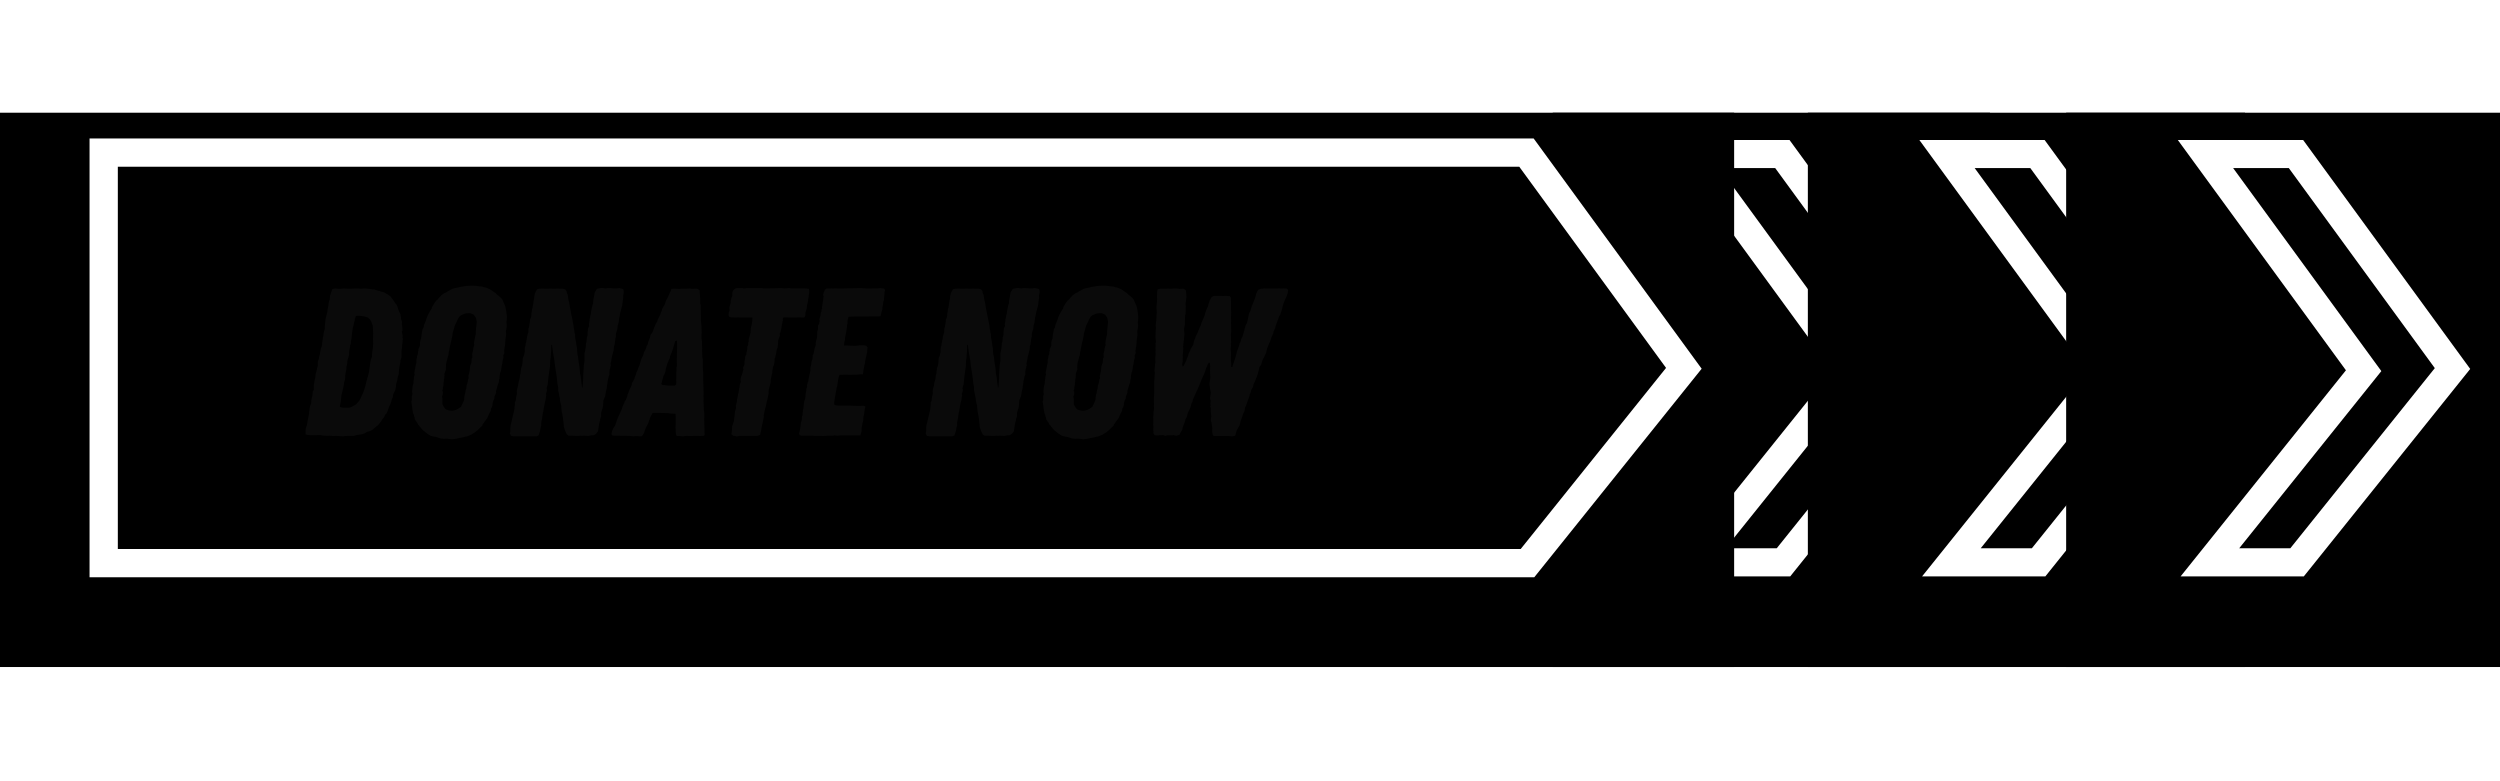<svg xmlns="http://www.w3.org/2000/svg" xmlns:xlink="http://www.w3.org/1999/xlink" width="320" zoomAndPan="magnify" viewBox="0 0 240 75" height="100" preserveAspectRatio="xMidYMid meet" version="1.0"><defs><filter x="0%" y="0%" width="100%" height="100%" id="38087b1442"><feColorMatrix values="0 0 0 0 1 0 0 0 0 1 0 0 0 0 1 0 0 0 1 0" color-interpolation-filters="sRGB"/></filter><filter x="0%" y="0%" width="100%" height="100%" id="0a2588f3f7"><feColorMatrix values="0 0 0 0 1 0 0 0 0 1 0 0 0 0 1 0 0 0 -1 1" color-interpolation-filters="sRGB"/></filter><filter x="0%" y="0%" width="100%" height="100%" id="cc6779780e"><feImage x="0" y="0" result="source" width="345.6" xlink:href="#8300d714bb" height="108"/><feImage x="0" y="0" result="destination" width="345.6" xlink:href="#034ffa11c2" height="108"/><feBlend in2="destination" mode="multiply" color-interpolation-filters="sRGB" in="source"/></filter><filter x="0%" y="0%" width="100%" height="100%" id="10a562e037"><feImage x="0" y="0" result="source" width="345.6" xlink:href="#674e246f00" height="108"/><feImage x="0" y="0" result="destination" width="345.6" xlink:href="#2d59d0450a" height="108"/><feComposite color-interpolation-filters="sRGB" in="source" k1="0" k2="1" k3="1" k4="0" in2="destination" operator="arithmetic"/></filter><filter x="0%" y="0%" width="100%" height="100%" id="79da1f6168"><feImage x="0" y="0" result="source" width="345.6" xlink:href="#1829f1dd35" height="108"/><feImage x="0" y="0" result="destination" width="345.6" xlink:href="#80d2bcc65a" height="108"/><feBlend in2="destination" mode="multiply" color-interpolation-filters="sRGB" in="source"/></filter><filter x="0%" y="0%" width="100%" height="100%" id="31cf0ac148"><feImage x="0" y="0" result="source" width="345.6" xlink:href="#bd78a43b0e" height="108"/><feImage x="0" y="0" result="destination" width="345.6" xlink:href="#52738ac5e7" height="108"/><feComposite color-interpolation-filters="sRGB" in="source" k1="0" k2="1" k3="1" k4="0" in2="destination" operator="arithmetic"/></filter><filter x="0%" y="0%" width="100%" height="100%" id="575da0a2d9"><feImage x="0" y="0" result="source" width="345.6" xlink:href="#d2d7ef7768" height="108"/><feImage x="0" y="0" result="destination" width="345.6" xlink:href="#4c45f76cb0" height="108"/><feBlend in2="destination" mode="multiply" color-interpolation-filters="sRGB" in="source"/></filter><filter x="0%" y="0%" width="100%" height="100%" id="b067ed270e"><feImage x="0" y="0" result="source" width="345.6" xlink:href="#8dbc7bf352" height="108"/><feImage x="0" y="0" result="destination" width="345.6" xlink:href="#4938c7fc21" height="108"/><feComposite color-interpolation-filters="sRGB" in="source" k1="0" k2="1" k3="1" k4="0" in2="destination" operator="arithmetic"/></filter><filter x="0%" y="0%" width="100%" height="100%" id="c81254d3c2"><feImage x="0" y="0" result="source" width="345.6" xlink:href="#160e87dd28" height="108"/><feImage x="0" y="0" result="destination" width="345.6" xlink:href="#e36d19adc4" height="108"/><feBlend in2="destination" mode="multiply" color-interpolation-filters="sRGB" in="source"/></filter><filter x="0%" y="0%" width="100%" height="100%" id="8b366c02bd"><feImage x="0" y="0" result="source" width="345.6" xlink:href="#b6b0553c12" height="108"/><feImage x="0" y="0" result="destination" width="345.6" xlink:href="#7e5de29260" height="108"/><feComposite color-interpolation-filters="sRGB" in="source" k1="0" k2="1" k3="1" k4="0" in2="destination" operator="arithmetic"/></filter><filter x="0%" y="0%" width="100%" height="100%" id="a11149efc5"><feImage x="0" y="0" result="source" width="345.6" xlink:href="#8a795c75d9" height="108"/><feImage x="0" y="0" result="destination" width="345.6" xlink:href="#c4373fb977" height="108"/><feBlend in2="destination" mode="multiply" color-interpolation-filters="sRGB" in="source"/></filter><filter x="0%" y="0%" width="100%" height="100%" id="97a91a6605"><feImage x="0" y="0" result="source" width="345.6" xlink:href="#bba68f3ff8" height="108"/><feImage x="0" y="0" result="destination" width="345.6" xlink:href="#b1e6013693" height="108"/><feComposite color-interpolation-filters="sRGB" in="source" k1="0" k2="1" k3="1" k4="0" in2="destination" operator="arithmetic"/></filter><filter x="0%" y="0%" width="100%" height="100%" id="84415d8ea9"><feImage x="0" y="0" result="source" width="345.6" xlink:href="#e2a77c7f04" height="108"/><feImage x="0" y="0" result="destination" width="345.6" xlink:href="#135b5f22b4" height="108"/><feBlend in2="destination" mode="multiply" color-interpolation-filters="sRGB" in="source"/></filter><filter x="0%" y="0%" width="100%" height="100%" id="b0f1fa2bae"><feImage x="0" y="0" result="source" width="345.6" xlink:href="#d461489c82" height="108"/><feImage x="0" y="0" result="destination" width="345.6" xlink:href="#e5d3d2cfb5" height="108"/><feComposite color-interpolation-filters="sRGB" in="source" k1="0" k2="1" k3="1" k4="0" in2="destination" operator="arithmetic"/></filter><filter x="0%" y="0%" width="100%" height="100%" id="bc4ad72468"><feImage x="0" y="0" result="source" width="345.6" xlink:href="#e901d42ffb" height="108"/><feImage x="0" y="0" result="destination" width="345.6" xlink:href="#a3dc6bc118" height="108"/><feBlend in2="destination" mode="multiply" color-interpolation-filters="sRGB" in="source"/></filter><filter x="0%" y="0%" width="100%" height="100%" id="1d9223daa4"><feImage x="0" y="0" result="source" width="345.6" xlink:href="#59ce623f3b" height="108"/><feImage x="0" y="0" result="destination" width="345.6" xlink:href="#32140d41f4" height="108"/><feComposite color-interpolation-filters="sRGB" in="source" k1="0" k2="1" k3="1" k4="0" in2="destination" operator="arithmetic"/></filter><filter x="0%" y="0%" width="100%" height="100%" id="61d31d5d09"><feImage x="0" y="0" result="source" width="345.6" xlink:href="#72bb7292ea" height="108"/><feImage x="0" y="0" result="destination" width="345.6" xlink:href="#029e62d040" height="108"/><feBlend in2="destination" mode="multiply" color-interpolation-filters="sRGB" in="source"/></filter><filter x="0%" y="0%" width="100%" height="100%" id="47b521bef7"><feImage x="0" y="0" result="source" width="345.6" xlink:href="#1edf9b5ffb" height="108"/><feImage x="0" y="0" result="destination" width="345.6" xlink:href="#90e07d93a0" height="108"/><feComposite color-interpolation-filters="sRGB" in="source" k1="0" k2="1" k3="1" k4="0" in2="destination" operator="arithmetic"/></filter><g/><clipPath id="2037621ed1"><path d="M 149.039 10.797 L 191.039 10.797 L 191.039 64.047 L 149.039 64.047 Z M 149.039 10.797 " clip-rule="nonzero"/></clipPath><mask id="8421df7cbd"><g filter="url(#38087b1442)"><rect x="-201.8" width="345.6" fill="#000000" y="-26.5" height="108" fill-opacity="0.35"/></g></mask><clipPath id="6333d51c8e"><path d="M 0.039 0.281 L 36 0.281 L 36 47 L 0.039 47 Z M 0.039 0.281 " clip-rule="nonzero"/></clipPath><clipPath id="55d56a7ff5"><rect x="0" width="37" y="0" height="48"/></clipPath><mask id="de1cf3c4fd"><g><g transform="translate(201.8, 26.5)"><rect x="-201.8" width="345.6" fill="#000000" height="108" y="-26.5" fill-opacity="0"/><clipPath id="1b00af12cc"><path d="M 0.039 7 L 37 7 L 37 54.047 L 0.039 54.047 Z M 0.039 7 " clip-rule="nonzero"/></clipPath><g clip-path="url(#1b00af12cc)"><rect x="-201.8" width="345.6" fill="#ffffff" height="108" y="-26.5" fill-opacity="1"/></g></g></g></mask><mask id="2cd13029ad"><g filter="url(#0a2588f3f7)"><g transform="translate(201.8, 26.5)"><rect x="-201.8" width="345.6" fill="#000000" height="108" y="-26.5" fill-opacity="0"/><g clip-path="url(#1b00af12cc)"><rect x="-201.8" width="345.6" fill="#ffffff" height="108" y="-26.5" fill-opacity="1"/></g></g></g></mask><mask id="988b53fc75"><g transform="translate(201.8, 26.5)"><g mask="url(#8421df7cbd)"><rect x="-201.8" width="345.6" fill="#ffffff" y="-26.5" height="108" fill-opacity="1"/></g></g></mask><g id="8300d714bb" mask="url(#988b53fc75)"><g transform="translate(201.8, 26.5)"><g transform="matrix(1, 0, 0, 1, 0, 7)"><g clip-path="url(#55d56a7ff5)"><g clip-path="url(#6333d51c8e)"><path fill="#acace8" d="M 17.625 0.484 L 0.039 0.484 L 17.758 24.77 L 0.039 46.848 L 17.625 46.848 L 35.352 24.77 Z M 17.625 0.484 " fill-opacity="1" fill-rule="nonzero"/></g></g></g></g></g><g id="034ffa11c2" transform="translate(201.8, 26.5)"/><g id="674e246f00" mask="url(#de1cf3c4fd)" filter="url(#cc6779780e)"><rect x="0" width="345.6" fill="#000000" y="0" height="108" fill-opacity="1"/></g><g id="2d59d0450a" mask="url(#2cd13029ad)"><g><g transform="translate(201.8, 26.5)"/></g></g><mask id="6ec3917e94"><g filter="url(#38087b1442)"><rect x="-201.8" width="345.6" fill="#000000" y="-26.5" height="108" fill-opacity="0.5"/></g></mask><clipPath id="3b45357c73"><path d="M 0.039 0.797 L 42.039 0.797 L 42.039 54.047 L 0.039 54.047 Z M 0.039 0.797 " clip-rule="nonzero"/></clipPath><clipPath id="2d2857aa0d"><rect x="0" width="43" y="0" height="55"/></clipPath><mask id="d98b1f50c5"><g><g transform="translate(201.8, 26.5)"><rect x="-201.8" width="345.6" fill="#000000" height="108" y="-26.5" fill-opacity="0"/><clipPath id="418233d49c"><path d="M 0.039 0.797 L 42.039 0.797 L 42.039 54.047 L 0.039 54.047 Z M 0.039 0.797 " clip-rule="nonzero"/></clipPath><g clip-path="url(#418233d49c)"><rect x="-201.8" width="345.6" fill="#ffffff" height="108" y="-26.5" fill-opacity="1"/></g></g></g></mask><mask id="186dd56698"><g filter="url(#0a2588f3f7)"><g transform="translate(201.8, 26.5)"><rect x="-201.8" width="345.6" fill="#000000" height="108" y="-26.5" fill-opacity="0"/><g clip-path="url(#418233d49c)"><rect x="-201.8" width="345.6" fill="#ffffff" height="108" y="-26.5" fill-opacity="1"/></g></g></g></mask><mask id="a276677b17"><g transform="translate(201.8, 26.5)"><g mask="url(#6ec3917e94)"><rect x="-201.8" width="345.6" fill="#ffffff" y="-26.5" height="108" fill-opacity="1"/></g></g></mask><g id="1829f1dd35" mask="url(#a276677b17)"><g transform="translate(201.8, 26.5)"><g transform="matrix(1, 0, 0, 1, 0, -0)"><g clip-path="url(#2d2857aa0d)"><g clip-path="url(#3b45357c73)"><path stroke-linecap="butt" transform="matrix(0.9, 0, 0, 0.9, 0.038, 1.187)" fill="none" stroke-linejoin="miter" d="M 14.341 48.55 L 30.738 28.109 L 13.872 4.998 L 23.521 4.998 L 40.222 27.879 L 23.638 48.55 Z M 14.341 48.55 " stroke="#2f215b" stroke-width="3" stroke-opacity="1" stroke-miterlimit="10"/></g></g></g></g></g><g id="80d2bcc65a" transform="translate(201.8, 26.5)"><g transform="translate(-201.8, -26.5)" filter="url(#10a562e037)"><rect x="0" width="345.6" fill="#000000" y="0" height="108" fill-opacity="1"/></g><path fill="#a5502b" d="M 22.121 2.988 L 4.535 2.988 L 22.258 27.273 L 4.535 49.348 L 22.121 49.348 L 39.852 27.273 Z M 22.121 2.988 " fill-opacity="1" fill-rule="nonzero"/><path fill="#5cfb98" d="M 23.922 1.188 L 6.336 1.188 L 24.055 25.477 L 6.336 47.551 L 23.922 47.551 L 41.648 25.477 Z M 23.922 1.188 " fill-opacity="1" fill-rule="nonzero"/></g><g id="bd78a43b0e" mask="url(#d98b1f50c5)" filter="url(#79da1f6168)"><rect x="0" width="345.6" fill="#000000" y="0" height="108" fill-opacity="1"/></g><g id="52738ac5e7" mask="url(#186dd56698)"><g><g transform="translate(201.8, 26.5)"><g transform="translate(-201.8, -26.5)" filter="url(#10a562e037)"><rect x="0" width="345.6" fill="#000000" height="108" y="0" fill-opacity="1"/></g><path fill="#a5502b" d="M 22.121 2.988 L 4.535 2.988 L 22.258 27.273 L 4.535 49.348 L 22.121 49.348 L 39.852 27.273 Z M 22.121 2.988 " fill-opacity="1" fill-rule="nonzero"/><path fill="#5cfb98" d="M 23.922 1.188 L 6.336 1.188 L 24.055 25.477 L 6.336 47.551 L 23.922 47.551 L 41.648 25.477 Z M 23.922 1.188 " fill-opacity="1" fill-rule="nonzero"/></g></g></g><clipPath id="8f7c0df71d"><path d="M 0.039 0.797 L 42.039 0.797 L 42.039 54.047 L 0.039 54.047 Z M 0.039 0.797 " clip-rule="nonzero"/></clipPath><clipPath id="008420f36a"><rect x="0" width="43" y="0" height="55"/></clipPath><clipPath id="23aead89da"><path d="M 173.531 10.797 L 215.531 10.797 L 215.531 64.047 L 173.531 64.047 Z M 173.531 10.797 " clip-rule="nonzero"/></clipPath><mask id="a971dd7737"><g filter="url(#38087b1442)"><rect x="-225.8" width="345.6" fill="#000000" y="-26.5" height="108" fill-opacity="0.35"/></g></mask><clipPath id="ecda003b35"><path d="M 0.531 0.281 L 36 0.281 L 36 47 L 0.531 47 Z M 0.531 0.281 " clip-rule="nonzero"/></clipPath><clipPath id="32cf3a4a2a"><rect x="0" width="37" y="0" height="48"/></clipPath><mask id="8c9595b545"><g><g transform="translate(225.8, 26.5)"><rect x="-225.8" width="345.6" fill="#000000" height="108" y="-26.5" fill-opacity="0"/><clipPath id="f4c82c27ff"><path d="M 0.531 7 L 37 7 L 37 54.047 L 0.531 54.047 Z M 0.531 7 " clip-rule="nonzero"/></clipPath><g clip-path="url(#f4c82c27ff)"><rect x="-225.8" width="345.6" fill="#ffffff" height="108" y="-26.5" fill-opacity="1"/></g></g></g></mask><mask id="e4e7540154"><g filter="url(#0a2588f3f7)"><g transform="translate(225.8, 26.5)"><rect x="-225.8" width="345.6" fill="#000000" height="108" y="-26.5" fill-opacity="0"/><g clip-path="url(#f4c82c27ff)"><rect x="-225.8" width="345.6" fill="#ffffff" height="108" y="-26.5" fill-opacity="1"/></g></g></g></mask><mask id="dd12bfaafc"><g transform="translate(225.8, 26.5)"><g mask="url(#a971dd7737)"><rect x="-225.8" width="345.6" fill="#ffffff" y="-26.5" height="108" fill-opacity="1"/></g></g></mask><g id="d2d7ef7768" mask="url(#dd12bfaafc)"><g transform="translate(225.8, 26.5)"><g transform="matrix(1, 0, 0, 1, 0, 7)"><g clip-path="url(#32cf3a4a2a)"><g clip-path="url(#ecda003b35)"><path fill="#acace8" d="M 18.117 0.484 L 0.531 0.484 L 18.25 24.77 L 0.531 46.848 L 18.117 46.848 L 35.844 24.77 Z M 18.117 0.484 " fill-opacity="1" fill-rule="nonzero"/></g></g></g></g></g><g id="4c45f76cb0" transform="translate(225.8, 26.5)"/><g id="8dbc7bf352" mask="url(#8c9595b545)" filter="url(#575da0a2d9)"><rect x="0" width="345.6" fill="#000000" y="0" height="108" fill-opacity="1"/></g><g id="4938c7fc21" mask="url(#e4e7540154)"><g><g transform="translate(225.8, 26.5)"/></g></g><clipPath id="8e9dd32775"><path d="M 6 1 L 42.531 1 L 42.531 48 L 6 48 Z M 6 1 " clip-rule="nonzero"/></clipPath><mask id="070edec4ad"><g filter="url(#38087b1442)"><rect x="-225.8" width="345.6" fill="#000000" y="-26.5" height="108" fill-opacity="0.5"/></g></mask><clipPath id="cef7d1f02b"><path d="M 0.531 0.797 L 42.531 0.797 L 42.531 54.047 L 0.531 54.047 Z M 0.531 0.797 " clip-rule="nonzero"/></clipPath><clipPath id="c33e3e4909"><rect x="0" width="43" y="0" height="55"/></clipPath><mask id="81e29c950a"><g><g transform="translate(225.8, 26.5)"><rect x="-225.8" width="345.6" fill="#000000" height="108" y="-26.5" fill-opacity="0"/><clipPath id="738dc057fa"><path d="M 0.531 0.797 L 42.531 0.797 L 42.531 54.047 L 0.531 54.047 Z M 0.531 0.797 " clip-rule="nonzero"/></clipPath><g clip-path="url(#738dc057fa)"><rect x="-225.8" width="345.6" fill="#ffffff" height="108" y="-26.5" fill-opacity="1"/></g></g></g></mask><mask id="76b84675f0"><g filter="url(#0a2588f3f7)"><g transform="translate(225.8, 26.5)"><rect x="-225.8" width="345.6" fill="#000000" height="108" y="-26.5" fill-opacity="0"/><g clip-path="url(#738dc057fa)"><rect x="-225.8" width="345.6" fill="#ffffff" height="108" y="-26.5" fill-opacity="1"/></g></g></g></mask><mask id="5f6ff92781"><g transform="translate(225.8, 26.5)"><g mask="url(#070edec4ad)"><rect x="-225.8" width="345.6" fill="#ffffff" y="-26.5" height="108" fill-opacity="1"/></g></g></mask><g id="160e87dd28" mask="url(#5f6ff92781)"><g transform="translate(225.8, 26.5)"><g transform="matrix(1, 0, 0, 1, 0, -0)"><g clip-path="url(#c33e3e4909)"><g clip-path="url(#cef7d1f02b)"><path stroke-linecap="butt" transform="matrix(0.9, 0, 0, 0.9, 0.529, 1.187)" fill="none" stroke-linejoin="miter" d="M 14.341 48.55 L 30.738 28.109 L 13.872 4.998 L 23.521 4.998 L 40.218 27.879 L 23.638 48.55 Z M 14.341 48.55 " stroke="#2f215b" stroke-width="3" stroke-opacity="1" stroke-miterlimit="10"/></g></g></g></g></g><g id="e36d19adc4" transform="translate(225.8, 26.5)"><g transform="translate(-225.8, -26.5)" filter="url(#b067ed270e)"><rect x="0" width="345.6" fill="#000000" y="0" height="108" fill-opacity="1"/></g><path fill="#a5502b" d="M 22.613 2.988 L 5.027 2.988 L 22.746 27.273 L 5.027 49.348 L 22.613 49.348 L 40.344 27.273 Z M 22.613 2.988 " fill-opacity="1" fill-rule="nonzero"/><g clip-path="url(#8e9dd32775)"><path fill="#5cfb98" d="M 24.41 1.188 L 6.824 1.188 L 24.547 25.477 L 6.824 47.551 L 24.41 47.551 L 42.141 25.477 Z M 24.41 1.188 " fill-opacity="1" fill-rule="nonzero"/></g></g><g id="b6b0553c12" mask="url(#81e29c950a)" filter="url(#c81254d3c2)"><rect x="0" width="345.6" fill="#000000" y="0" height="108" fill-opacity="1"/></g><g id="7e5de29260" mask="url(#76b84675f0)"><g><g transform="translate(225.8, 26.5)"><g transform="translate(-225.8, -26.5)" filter="url(#b067ed270e)"><rect x="0" width="345.6" fill="#000000" height="108" y="0" fill-opacity="1"/></g><path fill="#a5502b" d="M 22.613 2.988 L 5.027 2.988 L 22.746 27.273 L 5.027 49.348 L 22.613 49.348 L 40.344 27.273 Z M 22.613 2.988 " fill-opacity="1" fill-rule="nonzero"/><g clip-path="url(#8e9dd32775)"><path fill="#5cfb98" d="M 24.41 1.188 L 6.824 1.188 L 24.547 25.477 L 6.824 47.551 L 24.41 47.551 L 42.141 25.477 Z M 24.41 1.188 " fill-opacity="1" fill-rule="nonzero"/></g></g></g></g><clipPath id="e6a0717c9b"><path d="M 0.531 0.797 L 42.531 0.797 L 42.531 54.047 L 0.531 54.047 Z M 0.531 0.797 " clip-rule="nonzero"/></clipPath><clipPath id="782875b69e"><rect x="0" width="43" y="0" height="55"/></clipPath><clipPath id="637448175c"><path d="M 198.344 10.797 L 240 10.797 L 240 64.047 L 198.344 64.047 Z M 198.344 10.797 " clip-rule="nonzero"/></clipPath><mask id="e4722c8411"><g filter="url(#38087b1442)"><rect x="-250.8" width="345.6" fill="#000000" y="-26.5" height="108" fill-opacity="0.35"/></g></mask><clipPath id="d6cac2096b"><path d="M 0.344 0.281 L 36 0.281 L 36 47 L 0.344 47 Z M 0.344 0.281 " clip-rule="nonzero"/></clipPath><clipPath id="554d6213cd"><rect x="0" width="37" y="0" height="48"/></clipPath><mask id="071b3ef2be"><g><g transform="translate(250.8, 26.5)"><rect x="-250.8" width="345.6" fill="#000000" height="108" y="-26.5" fill-opacity="0"/><clipPath id="8a14ab4df6"><path d="M 0.344 7 L 37 7 L 37 54.047 L 0.344 54.047 Z M 0.344 7 " clip-rule="nonzero"/></clipPath><g clip-path="url(#8a14ab4df6)"><rect x="-250.8" width="345.6" fill="#ffffff" height="108" y="-26.5" fill-opacity="1"/></g></g></g></mask><mask id="a2a315b97d"><g filter="url(#0a2588f3f7)"><g transform="translate(250.8, 26.5)"><rect x="-250.8" width="345.6" fill="#000000" height="108" y="-26.5" fill-opacity="0"/><g clip-path="url(#8a14ab4df6)"><rect x="-250.8" width="345.6" fill="#ffffff" height="108" y="-26.5" fill-opacity="1"/></g></g></g></mask><mask id="379007ceaf"><g transform="translate(250.8, 26.5)"><g mask="url(#e4722c8411)"><rect x="-250.8" width="345.6" fill="#ffffff" y="-26.5" height="108" fill-opacity="1"/></g></g></mask><g id="8a795c75d9" mask="url(#379007ceaf)"><g transform="translate(250.8, 26.5)"><g transform="matrix(1, 0, 0, 1, 0, 7)"><g clip-path="url(#554d6213cd)"><g clip-path="url(#d6cac2096b)"><path fill="#acace8" d="M 17.93 0.484 L 0.344 0.484 L 18.066 24.77 L 0.344 46.848 L 17.93 46.848 L 35.66 24.77 Z M 17.93 0.484 " fill-opacity="1" fill-rule="nonzero"/></g></g></g></g></g><g id="c4373fb977" transform="translate(250.8, 26.5)"/><g id="bba68f3ff8" mask="url(#071b3ef2be)" filter="url(#a11149efc5)"><rect x="0" width="345.6" fill="#000000" y="0" height="108" fill-opacity="1"/></g><g id="b1e6013693" mask="url(#a2a315b97d)"><g><g transform="translate(250.8, 26.5)"/></g></g><mask id="ee7b73b370"><g filter="url(#38087b1442)"><rect x="-250.8" width="345.6" fill="#000000" y="-26.5" height="108" fill-opacity="0.5"/></g></mask><clipPath id="8f868a6eec"><path d="M 0.344 0.797 L 42 0.797 L 42 54.047 L 0.344 54.047 Z M 0.344 0.797 " clip-rule="nonzero"/></clipPath><clipPath id="6fe0098289"><rect x="0" width="42" y="0" height="55"/></clipPath><mask id="8c09aa2c99"><g><g transform="translate(250.8, 26.5)"><rect x="-250.8" width="345.6" fill="#000000" height="108" y="-26.5" fill-opacity="0"/><clipPath id="bcaad5fbb3"><path d="M 0.344 0.797 L 42 0.797 L 42 54.047 L 0.344 54.047 Z M 0.344 0.797 " clip-rule="nonzero"/></clipPath><g clip-path="url(#bcaad5fbb3)"><rect x="-250.8" width="345.6" fill="#ffffff" height="108" y="-26.5" fill-opacity="1"/></g></g></g></mask><mask id="a164245d7d"><g filter="url(#0a2588f3f7)"><g transform="translate(250.8, 26.5)"><rect x="-250.8" width="345.6" fill="#000000" height="108" y="-26.5" fill-opacity="0"/><g clip-path="url(#bcaad5fbb3)"><rect x="-250.8" width="345.6" fill="#ffffff" height="108" y="-26.5" fill-opacity="1"/></g></g></g></mask><mask id="2626777cb6"><g transform="translate(250.8, 26.5)"><g mask="url(#ee7b73b370)"><rect x="-250.8" width="345.6" fill="#ffffff" y="-26.5" height="108" fill-opacity="1"/></g></g></mask><g id="e2a77c7f04" mask="url(#2626777cb6)"><g transform="translate(250.8, 26.5)"><g transform="matrix(1, 0, 0, 1, 0, -0)"><g clip-path="url(#6fe0098289)"><g clip-path="url(#8f868a6eec)"><path stroke-linecap="butt" transform="matrix(0.9, 0, 0, 0.9, 0.344, 1.187)" fill="none" stroke-linejoin="miter" d="M 14.339 48.55 L 30.74 28.109 L 13.87 4.998 L 23.519 4.998 L 40.22 27.879 L 23.64 48.55 Z M 14.339 48.55 " stroke="#2f215b" stroke-width="3" stroke-opacity="1" stroke-miterlimit="10"/></g></g></g></g></g><g id="135b5f22b4" transform="translate(250.8, 26.5)"><g transform="translate(-250.8, -26.5)" filter="url(#97a91a6605)"><rect x="0" width="345.6" fill="#000000" y="0" height="108" fill-opacity="1"/></g><path fill="#a5502b" d="M 22.426 2.988 L 4.84 2.988 L 22.562 27.273 L 4.84 49.348 L 22.426 49.348 L 40.156 27.273 Z M 22.426 2.988 " fill-opacity="1" fill-rule="nonzero"/><path fill="#5cfb98" d="M 24.227 1.188 L 6.641 1.188 L 24.363 25.477 L 6.641 47.551 L 24.227 47.551 L 41.957 25.477 Z M 24.227 1.188 " fill-opacity="1" fill-rule="nonzero"/></g><g id="d461489c82" mask="url(#8c09aa2c99)" filter="url(#84415d8ea9)"><rect x="0" width="345.6" fill="#000000" y="0" height="108" fill-opacity="1"/></g><g id="e5d3d2cfb5" mask="url(#a164245d7d)"><g><g transform="translate(250.8, 26.5)"><g transform="translate(-250.8, -26.5)" filter="url(#97a91a6605)"><rect x="0" width="345.6" fill="#000000" height="108" y="0" fill-opacity="1"/></g><path fill="#a5502b" d="M 22.426 2.988 L 4.84 2.988 L 22.562 27.273 L 4.84 49.348 L 22.426 49.348 L 40.156 27.273 Z M 22.426 2.988 " fill-opacity="1" fill-rule="nonzero"/><path fill="#5cfb98" d="M 24.227 1.188 L 6.641 1.188 L 24.363 25.477 L 6.641 47.551 L 24.227 47.551 L 41.957 25.477 Z M 24.227 1.188 " fill-opacity="1" fill-rule="nonzero"/></g></g></g><clipPath id="7010c0883b"><path d="M 0.344 0.797 L 42 0.797 L 42 54.047 L 0.344 54.047 Z M 0.344 0.797 " clip-rule="nonzero"/></clipPath><clipPath id="d55733cbac"><rect x="0" width="42" y="0" height="55"/></clipPath><clipPath id="58b79d4cd6"><path d="M 0 10.797 L 166.5 10.797 L 166.5 64.047 L 0 64.047 Z M 0 10.797 " clip-rule="nonzero"/></clipPath><mask id="06ebcb7581"><g filter="url(#38087b1442)"><rect x="-52.8" width="345.6" fill="#000000" y="-26.5" height="108" fill-opacity="0.35"/></g></mask><clipPath id="b8a7d3abc9"><path d="M 0 0.281 L 160 0.281 L 160 47.047 L 0 47.047 Z M 0 0.281 " clip-rule="nonzero"/></clipPath><clipPath id="d625fe767d"><rect x="0" width="161" y="0" height="48"/></clipPath><mask id="bfe7e5728a"><g><g transform="translate(52.8, 26.5)"><rect x="-52.8" width="345.6" fill="#000000" height="108" y="-26.5" fill-opacity="0"/><clipPath id="d2a24d2319"><path d="M 0 7 L 161 7 L 161 54.047 L 0 54.047 Z M 0 7 " clip-rule="nonzero"/></clipPath><g clip-path="url(#d2a24d2319)"><rect x="-52.8" width="345.6" fill="#ffffff" height="108" y="-26.5" fill-opacity="1"/></g></g></g></mask><mask id="2e378a66c7"><g filter="url(#0a2588f3f7)"><g transform="translate(52.8, 26.5)"><rect x="-52.8" width="345.6" fill="#000000" height="108" y="-26.5" fill-opacity="0"/><g clip-path="url(#d2a24d2319)"><rect x="-52.8" width="345.6" fill="#ffffff" height="108" y="-26.5" fill-opacity="1"/></g></g></g></mask><mask id="4ef8d69e67"><g transform="translate(52.8, 26.5)"><g mask="url(#06ebcb7581)"><rect x="-52.8" width="345.6" fill="#ffffff" y="-26.5" height="108" fill-opacity="1"/></g></g></mask><g id="e901d42ffb" mask="url(#4ef8d69e67)"><g transform="translate(52.8, 26.5)"><g transform="matrix(1, 0, 0, 1, 0, 7)"><g clip-path="url(#d625fe767d)"><g clip-path="url(#b8a7d3abc9)"><path fill="#acace8" d="M 142.023 47.004 L 0 47.004 L 0 0.363 L 142.023 0.363 L 159.859 24.797 Z M 142.023 47.004 " fill-opacity="1" fill-rule="nonzero"/></g></g></g></g></g><g id="a3dc6bc118" transform="translate(52.8, 26.5)"/><g id="59ce623f3b" mask="url(#bfe7e5728a)" filter="url(#bc4ad72468)"><rect x="0" width="345.6" fill="#000000" y="0" height="108" fill-opacity="1"/></g><g id="32140d41f4" mask="url(#2e378a66c7)"><g><g transform="translate(52.8, 26.5)"/></g></g><clipPath id="078226b357"><path d="M 6 1 L 166.5 1 L 166.5 48 L 6 48 Z M 6 1 " clip-rule="nonzero"/></clipPath><mask id="e31646d31c"><g filter="url(#38087b1442)"><rect x="-52.8" width="345.6" fill="#000000" y="-26.5" height="108" fill-opacity="0.5"/></g></mask><clipPath id="0bd4603dd0"><path d="M 0 0.797 L 166.5 0.797 L 166.5 54.047 L 0 54.047 Z M 0 0.797 " clip-rule="nonzero"/></clipPath><clipPath id="fbef0b3a80"><rect x="0" width="167" y="0" height="55"/></clipPath><mask id="bca2ec7791"><g><g transform="translate(52.8, 26.5)"><rect x="-52.8" width="345.6" fill="#000000" height="108" y="-26.5" fill-opacity="0"/><clipPath id="f08f08dadb"><path d="M 0 0.797 L 166.5 0.797 L 166.5 54.047 L 0 54.047 Z M 0 0.797 " clip-rule="nonzero"/></clipPath><g clip-path="url(#f08f08dadb)"><rect x="-52.8" width="345.6" fill="#ffffff" height="108" y="-26.5" fill-opacity="1"/></g></g></g></mask><mask id="564d9f8607"><g filter="url(#0a2588f3f7)"><g transform="translate(52.8, 26.5)"><rect x="-52.8" width="345.6" fill="#000000" height="108" y="-26.5" fill-opacity="0"/><g clip-path="url(#f08f08dadb)"><rect x="-52.8" width="345.6" fill="#ffffff" height="108" y="-26.5" fill-opacity="1"/></g></g></g></mask><mask id="952a59c330"><g transform="translate(52.8, 26.5)"><g mask="url(#e31646d31c)"><rect x="-52.8" width="345.6" fill="#ffffff" y="-26.5" height="108" fill-opacity="1"/></g></g></mask><g id="72bb7292ea" mask="url(#952a59c330)"><g transform="translate(52.8, 26.5)"><g transform="matrix(1, 0, 0, 1, 0, -0)"><g clip-path="url(#fbef0b3a80)"><g clip-path="url(#0bd4603dd0)"><path stroke-linecap="butt" transform="matrix(0.905, 0, 0, 0.905, 0, 1.03)" fill="none" stroke-linejoin="miter" d="M 10.002 48.552 L 10.002 5 L 160.92 5 L 177.622 27.879 L 161.028 48.552 Z M 10.002 48.552 " stroke="#2f215b" stroke-width="3" stroke-opacity="1" stroke-miterlimit="10"/></g></g></g></g></g><g id="029e62d040" transform="translate(52.8, 26.5)"><g transform="translate(-52.8, -26.5)" filter="url(#1d9223daa4)"><rect x="0" width="345.6" fill="#000000" y="0" height="108" fill-opacity="1"/></g><path fill="#a5502b" d="M 146.551 49.48 L 4.523 49.48 L 4.523 2.84 L 146.551 2.84 L 164.383 27.273 Z M 146.551 49.48 " fill-opacity="1" fill-rule="nonzero"/><g clip-path="url(#078226b357)"><path fill="#5cfb98" d="M 148.359 47.668 L 6.336 47.668 L 6.336 1.031 L 148.359 1.031 L 166.195 25.461 Z M 148.359 47.668 " fill-opacity="1" fill-rule="nonzero"/></g></g><g id="1edf9b5ffb" mask="url(#bca2ec7791)" filter="url(#61d31d5d09)"><rect x="0" width="345.6" fill="#000000" y="0" height="108" fill-opacity="1"/></g><g id="90e07d93a0" mask="url(#564d9f8607)"><g><g transform="translate(52.8, 26.5)"><g transform="translate(-52.8, -26.5)" filter="url(#1d9223daa4)"><rect x="0" width="345.6" fill="#000000" height="108" y="0" fill-opacity="1"/></g><path fill="#a5502b" d="M 146.551 49.48 L 4.523 49.48 L 4.523 2.84 L 146.551 2.84 L 164.383 27.273 Z M 146.551 49.48 " fill-opacity="1" fill-rule="nonzero"/><g clip-path="url(#078226b357)"><path fill="#5cfb98" d="M 148.359 47.668 L 6.336 47.668 L 6.336 1.031 L 148.359 1.031 L 166.195 25.461 Z M 148.359 47.668 " fill-opacity="1" fill-rule="nonzero"/></g></g></g></g><clipPath id="a5b8baae21"><path d="M 0 0.797 L 166.5 0.797 L 166.5 54.047 L 0 54.047 Z M 0 0.797 " clip-rule="nonzero"/></clipPath><clipPath id="5d69b78ed1"><rect x="0" width="167" y="0" height="55"/></clipPath></defs><g clip-path="url(#2037621ed1)"><g transform="matrix(1, 0, 0, 1, 149, 10)"><g clip-path="url(#008420f36a)"><g transform="translate(-201.8, -26.5)" filter="url(#31cf0ac148)"><rect x="0" width="345.6" fill="#000000" height="108" y="0" fill-opacity="1"/></g><g clip-path="url(#8f7c0df71d)"><path stroke-linecap="butt" transform="matrix(0.9, 0, 0, 0.9, 0.038, 1.187)" fill="none" stroke-linejoin="miter" d="M 15.339 47.551 L 31.741 27.111 L 14.87 4 L 24.52 4 L 41.221 26.88 L 24.641 47.551 Z M 15.339 47.551 " stroke="#ffffff" stroke-width="3" stroke-opacity="1" stroke-miterlimit="10"/></g></g></g></g><g clip-path="url(#23aead89da)"><g transform="matrix(1, 0, 0, 1, 173, 10)"><g clip-path="url(#782875b69e)"><g transform="translate(-225.8, -26.5)" filter="url(#8b366c02bd)"><rect x="0" width="345.6" fill="#000000" height="108" y="0" fill-opacity="1"/></g><g clip-path="url(#e6a0717c9b)"><path stroke-linecap="butt" transform="matrix(0.9, 0, 0, 0.9, 0.529, 1.187)" fill="none" stroke-linejoin="miter" d="M 15.34 47.551 L 31.742 27.111 L 14.871 4 L 24.52 4 L 41.221 26.88 L 24.642 47.551 Z M 15.34 47.551 " stroke="#ffffff" stroke-width="3" stroke-opacity="1" stroke-miterlimit="10"/></g></g></g></g><g clip-path="url(#637448175c)"><g transform="matrix(1, 0, 0, 1, 198, 10)"><g clip-path="url(#d55733cbac)"><g transform="translate(-250.8, -26.5)" filter="url(#b0f1fa2bae)"><rect x="0" width="345.6" fill="#000000" height="108" y="0" fill-opacity="1"/></g><g clip-path="url(#7010c0883b)"><path stroke-linecap="butt" transform="matrix(0.9, 0, 0, 0.9, 0.344, 1.187)" fill="none" stroke-linejoin="miter" d="M 15.342 47.551 L 31.739 27.111 L 14.868 4 L 24.522 4 L 41.219 26.88 L 24.639 47.551 Z M 15.342 47.551 " stroke="#ffffff" stroke-width="3" stroke-opacity="1" stroke-miterlimit="10"/></g></g></g></g><g clip-path="url(#58b79d4cd6)"><g transform="matrix(1, 0, 0, 1, 0, 10)"><g clip-path="url(#5d69b78ed1)"><g transform="translate(-52.8, -26.5)" filter="url(#47b521bef7)"><rect x="0" width="345.6" fill="#000000" height="108" y="0" fill-opacity="1"/></g><g clip-path="url(#a5b8baae21)"><path stroke-linecap="butt" transform="matrix(0.905, 0, 0, 0.905, 0, 1.03)" fill="none" stroke-linejoin="miter" d="M 10.999 47.55 L 10.999 3.998 L 161.922 3.998 L 178.619 26.882 L 162.03 47.55 Z M 10.999 47.55 " stroke="#ffffff" stroke-width="3" stroke-opacity="1" stroke-miterlimit="10"/></g></g></g></g><g fill="#0a0a0a" fill-opacity="1"><g transform="translate(28.7, 41.843)"><g><path d="M 4.281 0.047 L 3.812 0.016 L 3.562 0 L 3.297 0.016 L 2.984 -0.016 L 2.75 0 L 2.594 -0.016 L 2.406 -0.016 L 2.125 -0.062 L 2 -0.078 L 1.844 -0.078 L 1.703 -0.062 L 1.094 -0.062 L 0.812 -0.094 L 0.641 -0.141 L 0.641 -0.609 L 0.672 -0.781 L 0.766 -1.031 L 0.812 -1.312 L 0.828 -1.438 L 0.891 -1.719 L 0.922 -1.922 L 0.969 -2.078 L 0.969 -2.25 L 1.016 -2.531 L 1.031 -2.688 L 1.078 -2.906 L 1.156 -3.078 L 1.188 -3.266 L 1.188 -3.438 L 1.25 -3.719 L 1.297 -3.875 L 1.312 -4.141 L 1.328 -4.266 L 1.422 -4.406 L 1.422 -4.844 L 1.469 -5.125 L 1.5 -5.297 L 1.562 -5.578 L 1.578 -5.719 L 1.609 -5.984 L 1.656 -6.125 L 1.719 -6.359 L 1.734 -6.484 L 1.812 -6.734 L 1.812 -7.125 L 1.859 -7.266 L 1.906 -7.391 L 1.953 -7.672 L 2 -7.797 L 2.094 -8.359 L 2.156 -8.5 L 2.203 -8.641 L 2.219 -8.781 L 2.219 -8.906 L 2.25 -9.047 L 2.281 -9.297 L 2.297 -9.438 L 2.359 -9.672 L 2.359 -9.797 L 2.406 -10.047 L 2.484 -10.281 L 2.484 -10.562 L 2.5 -10.734 L 2.547 -11.156 L 2.594 -11.391 L 2.688 -11.766 L 2.734 -11.906 L 2.734 -12.016 L 2.75 -12.156 L 2.812 -12.422 L 2.844 -12.703 L 2.891 -12.953 L 2.953 -13.078 L 2.969 -13.219 L 2.984 -13.453 L 3.031 -13.594 L 3.094 -13.797 L 3.125 -13.859 L 3.188 -14.078 L 3.391 -14.141 L 3.531 -14.141 L 3.781 -14.125 L 3.922 -14.109 L 4.25 -14.141 L 4.406 -14.141 L 4.844 -14.125 L 5.25 -14.141 L 5.766 -14.141 L 5.984 -14.125 L 6.094 -14.141 L 6.422 -14.141 L 6.766 -14.109 L 7.078 -14.062 L 7.219 -14.062 L 7.375 -14 L 7.656 -13.922 L 7.703 -13.922 L 7.812 -13.875 L 8.156 -13.781 L 8.266 -13.719 L 8.344 -13.672 L 8.547 -13.562 L 8.688 -13.453 L 8.812 -13.359 L 9.109 -12.953 L 9.266 -12.703 L 9.359 -12.609 L 9.453 -12.422 L 9.531 -12.141 L 9.656 -11.844 L 9.734 -11.703 L 9.797 -11.359 L 9.797 -11.219 L 9.906 -10.938 L 9.875 -10.781 L 9.922 -10.391 L 9.938 -10.125 L 9.875 -10 L 9.938 -9.719 L 9.953 -9.594 L 9.938 -9.453 L 9.984 -9.312 L 9.953 -9.172 L 9.953 -9.047 L 9.906 -8.734 L 9.906 -8.594 L 9.859 -8.25 L 9.844 -8.094 L 9.844 -7.531 L 9.734 -7.219 L 9.734 -7.078 L 9.656 -6.688 L 9.609 -6.391 L 9.578 -5.922 L 9.531 -5.766 L 9.469 -5.594 L 9.453 -5.391 L 9.328 -4.969 L 9.312 -4.703 L 9.266 -4.469 L 9.219 -4.328 L 9.078 -4.062 L 9.031 -3.938 L 9.016 -3.719 L 8.891 -3.453 L 8.875 -3.328 L 8.781 -3.047 L 8.641 -2.766 L 8.5 -2.359 L 8.406 -2.156 L 8.25 -2 L 8.219 -1.875 L 8.125 -1.734 L 8.016 -1.609 L 7.875 -1.375 L 7.594 -1.031 L 7.312 -0.812 L 7.125 -0.641 L 7.016 -0.562 L 6.75 -0.438 L 6.531 -0.391 L 6.328 -0.25 L 6.047 -0.156 L 5.844 -0.125 L 5.516 -0.078 L 5.297 0 L 4.672 0 L 4.531 0.016 L 4.422 0.016 Z M 4.203 -2.703 L 4.812 -2.703 L 5.016 -2.766 L 5.172 -2.844 L 5.391 -2.969 L 5.5 -3.047 L 5.656 -3.219 L 5.797 -3.375 L 5.859 -3.5 L 5.938 -3.641 L 6.016 -3.844 L 6.125 -4.047 L 6.219 -4.297 L 6.344 -4.688 L 6.406 -4.906 L 6.469 -5.188 L 6.547 -5.453 L 6.562 -5.578 L 6.609 -5.672 L 6.703 -6.047 L 6.734 -6.188 L 6.766 -6.438 L 6.812 -6.734 L 6.844 -7.031 L 6.875 -7.172 L 6.906 -7.328 L 7.016 -7.609 L 7.016 -7.906 L 7.078 -8.328 L 7.094 -8.438 L 7.125 -8.875 L 7.109 -9.297 L 7.125 -9.875 L 7.094 -10.422 L 7.078 -10.594 L 6.953 -10.938 L 6.812 -11.188 L 6.688 -11.297 L 6.594 -11.375 L 6.25 -11.469 L 5.922 -11.516 L 5.656 -11.531 L 5.469 -11.516 L 5.422 -11.359 L 5.359 -11.219 L 5.359 -11.094 L 5.312 -10.953 L 5.25 -10.641 L 5.172 -10.359 L 5.125 -10.094 L 5.094 -9.812 L 5.047 -9.375 L 5.031 -9.25 L 4.984 -9.109 L 4.984 -8.969 L 4.969 -8.812 L 4.906 -8.688 L 4.906 -8.562 L 4.844 -8.281 L 4.812 -7.953 L 4.812 -7.812 L 4.75 -7.531 L 4.703 -7.422 L 4.641 -7.125 L 4.641 -7.016 L 4.594 -6.734 L 4.547 -6.594 L 4.562 -6.469 L 4.531 -6.328 L 4.438 -5.797 L 4.438 -5.531 L 4.422 -5.422 L 4.328 -5.125 L 4.328 -5.016 L 4.266 -4.703 L 4.188 -4.344 L 4.156 -4.203 L 4.078 -3.922 L 4.047 -3.609 L 4.016 -3.312 L 3.953 -2.969 L 3.922 -2.781 Z M 4.203 -2.703 "/></g></g></g><g fill="#0a0a0a" fill-opacity="1"><g transform="translate(38.519, 41.843)"><g><path d="M 4.891 0.328 L 4.359 0.266 L 4.094 0.281 L 3.953 0.266 L 3.781 0.25 L 3.312 0.094 L 3.156 0.078 L 2.844 0 L 2.703 -0.078 L 2.422 -0.266 L 2.062 -0.562 L 1.781 -0.891 L 1.719 -0.984 L 1.609 -1.094 L 1.562 -1.219 L 1.453 -1.359 L 1.297 -1.609 L 1.297 -1.734 L 1.234 -1.875 L 1.219 -2 L 1.172 -2.094 L 1.125 -2.219 L 1.109 -2.359 L 1.078 -2.484 L 1.047 -2.766 L 1.031 -2.891 L 0.969 -3.297 L 1.016 -3.438 L 1.016 -3.812 L 1.078 -4.016 L 1.047 -4.188 L 1.047 -4.328 L 1.094 -4.766 L 1.172 -5.047 L 1.172 -5.219 L 1.219 -5.5 L 1.219 -5.641 L 1.297 -5.922 L 1.25 -6.016 L 1.297 -6.281 L 1.328 -6.422 L 1.391 -6.781 L 1.453 -7.031 L 1.453 -7.297 L 1.516 -7.531 L 1.516 -7.672 L 1.578 -7.797 L 1.609 -7.938 L 1.609 -8.062 L 1.656 -8.203 L 1.641 -8.328 L 1.75 -8.531 L 1.797 -8.672 L 1.797 -8.953 L 1.844 -9.188 L 1.906 -9.328 L 1.922 -9.453 L 1.953 -9.734 L 2.047 -10.25 L 2.141 -10.391 L 2.188 -10.641 L 2.297 -10.906 L 2.359 -11.047 L 2.438 -11.297 L 2.547 -11.578 L 2.672 -11.812 L 2.75 -11.953 L 2.922 -12.219 L 2.953 -12.359 L 3.031 -12.484 L 3.188 -12.75 L 3.359 -12.984 L 3.5 -13.094 L 3.594 -13.219 L 3.875 -13.516 L 4.141 -13.703 L 4.297 -13.766 L 4.438 -13.859 L 4.688 -14 L 4.922 -14.125 L 5.234 -14.203 L 5.359 -14.219 L 5.656 -14.297 L 5.859 -14.328 L 6.219 -14.391 L 6.5 -14.406 L 6.75 -14.422 L 7.109 -14.406 L 7.234 -14.391 L 7.453 -14.359 L 7.781 -14.328 L 7.938 -14.266 L 8.094 -14.25 L 8.219 -14.203 L 8.531 -14.062 L 8.891 -13.812 L 9.047 -13.719 L 9.156 -13.594 L 9.375 -13.422 L 9.594 -13.219 L 9.703 -13.094 L 9.766 -12.953 L 9.875 -12.688 L 9.938 -12.562 L 9.984 -12.438 L 10.016 -12.297 L 10.078 -12 L 10.125 -11.609 L 10.141 -11.453 L 10.141 -11.312 L 10.125 -11.047 L 10.094 -10.938 L 10.125 -10.672 L 10.125 -10.531 L 10.094 -10.266 L 10.062 -10.125 L 10.047 -10 L 10.062 -9.859 L 10.062 -9.656 L 10.047 -9.531 L 10 -9.25 L 9.984 -8.953 L 9.953 -8.625 L 9.922 -8.484 L 9.875 -8.156 L 9.906 -7.953 L 9.797 -7.734 L 9.812 -7.5 L 9.734 -7.234 L 9.703 -6.969 L 9.641 -6.703 L 9.609 -6.469 L 9.562 -6.203 L 9.5 -6.078 L 9.438 -5.719 L 9.438 -5.531 L 9.391 -5.391 L 9.359 -5.109 L 9.297 -4.984 L 9.094 -4.281 L 9.109 -4.156 L 9.016 -3.922 L 8.953 -3.797 L 8.938 -3.578 L 8.828 -3.359 L 8.766 -3.109 L 8.766 -2.969 L 8.703 -2.75 L 8.609 -2.609 L 8.594 -2.406 L 8.438 -2.125 L 8.281 -1.75 L 8.188 -1.609 L 8 -1.359 L 7.922 -1.234 L 7.812 -1.109 L 7.781 -0.984 L 7.531 -0.75 L 7.312 -0.531 L 7.078 -0.344 L 6.828 -0.188 L 6.75 -0.125 L 6.281 0.062 L 6.141 0.078 L 5.984 0.125 L 5.703 0.188 L 5.562 0.203 L 5.328 0.266 Z M 4.734 -2.422 L 4.984 -2.422 L 5.266 -2.5 L 5.453 -2.594 L 5.734 -2.781 L 5.875 -3.078 L 6 -3.359 L 6.047 -3.5 L 6.047 -3.656 L 6.094 -3.953 L 6.141 -4.094 L 6.188 -4.391 L 6.25 -4.547 L 6.266 -4.828 L 6.328 -4.969 L 6.391 -5.234 L 6.406 -5.391 L 6.469 -5.516 L 6.469 -5.672 L 6.438 -5.734 L 6.5 -5.922 L 6.562 -6.219 L 6.609 -6.688 L 6.672 -6.875 L 6.734 -7.031 L 6.766 -7.422 L 6.828 -7.531 L 6.812 -7.875 L 6.891 -8.188 L 6.922 -8.422 L 6.969 -8.594 L 7.016 -8.734 L 6.984 -8.875 L 7.016 -9.125 L 7.047 -9.297 L 7.109 -9.578 L 7.156 -9.766 L 7.156 -10.016 L 7.188 -10.391 L 7.219 -10.641 L 7.25 -10.938 L 7.172 -11.328 L 7.094 -11.453 L 6.953 -11.641 L 6.625 -11.781 L 6.25 -11.766 L 6.078 -11.719 L 5.766 -11.594 L 5.562 -11.422 L 5.422 -11.188 L 5.328 -10.953 L 5.25 -10.812 L 5.125 -10.547 L 5.094 -10.406 L 5.047 -10.25 L 4.922 -9.812 L 4.922 -9.781 L 4.906 -9.609 L 4.844 -9.328 L 4.828 -9.219 L 4.75 -8.938 L 4.688 -8.641 L 4.625 -8.328 L 4.609 -8.188 L 4.562 -8.047 L 4.531 -7.734 L 4.469 -7.578 L 4.391 -7.25 L 4.344 -7.109 L 4.297 -6.828 L 4.297 -6.688 L 4.281 -6.547 L 4.297 -6.391 L 4.25 -6.25 L 4.141 -5.953 L 4.156 -5.797 L 4.125 -5.656 L 4.141 -5.578 L 4.094 -5.391 L 4.094 -5.234 L 4.062 -5.094 L 4.062 -4.922 L 4 -4.625 L 4 -4.484 L 3.938 -4.344 L 4 -4.203 L 3.984 -3.953 L 3.906 -3.75 L 3.953 -3.609 L 3.953 -3.047 L 4.016 -2.906 L 4.062 -2.828 L 4.188 -2.641 L 4.281 -2.547 L 4.438 -2.484 L 4.609 -2.438 Z M 4.734 -2.422 "/></g></g></g><g fill="#0a0a0a" fill-opacity="1"><g transform="translate(48.317, 41.843)"><g><path d="M 1.031 0.047 L 0.734 0 L 0.625 -0.25 L 0.672 -0.406 L 0.672 -0.734 L 0.703 -1.047 L 0.781 -1.328 L 0.875 -1.75 L 0.906 -1.859 L 0.969 -2.141 L 1.016 -2.328 L 1.078 -2.641 L 1.078 -2.781 L 1.109 -2.953 L 1.109 -3.219 L 1.188 -3.359 L 1.219 -3.594 L 1.234 -3.734 L 1.297 -3.984 L 1.312 -4.094 L 1.297 -4.25 L 1.328 -4.5 L 1.422 -4.828 L 1.453 -5.078 L 1.5 -5.25 L 1.562 -5.469 L 1.594 -5.719 L 1.609 -5.859 L 1.656 -5.984 L 1.672 -6.25 L 1.703 -6.359 L 1.703 -6.484 L 1.797 -6.734 L 1.812 -6.844 L 1.844 -6.984 L 1.859 -7.266 L 1.875 -7.469 L 1.984 -7.719 L 2.016 -7.875 L 2.062 -8.078 L 2.062 -8.359 L 2.078 -8.531 L 2.141 -8.688 L 2.141 -8.844 L 2.203 -8.984 L 2.203 -9.125 L 2.25 -9.266 L 2.281 -9.531 L 2.344 -9.766 L 2.406 -9.938 L 2.406 -10.188 L 2.422 -10.328 L 2.469 -10.438 L 2.562 -11.016 L 2.562 -11.156 L 2.641 -11.328 L 2.688 -11.516 L 2.703 -11.781 L 2.734 -11.922 L 2.75 -12.047 L 2.766 -12.188 L 2.812 -12.297 L 2.828 -12.438 L 2.875 -12.703 L 2.906 -12.953 L 2.969 -13.219 L 2.969 -13.375 L 3.031 -13.641 L 3.078 -13.766 L 3.125 -13.859 L 3.25 -14.078 L 3.453 -14.125 L 3.734 -14.141 L 4.078 -14.125 L 4.266 -14.125 L 4.531 -14.141 L 4.906 -14.125 L 5.156 -14.141 L 5.453 -14.125 L 5.734 -14.125 L 5.953 -14.062 L 6.078 -13.875 L 6.094 -13.734 L 6.188 -13.531 L 6.219 -13.297 L 6.25 -13.078 L 6.328 -12.781 L 6.406 -12.297 L 6.469 -11.984 L 6.531 -11.641 L 6.594 -11.359 L 6.672 -10.953 L 6.703 -10.781 L 6.734 -10.641 L 6.766 -10.344 L 6.828 -10.078 L 6.828 -9.953 L 6.891 -9.734 L 6.891 -9.594 L 6.906 -9.375 L 6.969 -9.078 L 7.016 -8.734 L 7.078 -8.391 L 7.094 -8.062 L 7.125 -7.781 L 7.172 -7.609 L 7.234 -7.078 L 7.312 -6.609 L 7.359 -6.156 L 7.359 -6.016 L 7.391 -5.875 L 7.438 -5.641 L 7.5 -5.094 L 7.562 -4.641 L 7.609 -4.641 L 7.641 -5.047 L 7.672 -5.531 L 7.672 -5.812 L 7.734 -6.781 L 7.797 -7.219 L 7.797 -7.906 L 7.859 -8.188 L 7.875 -8.297 L 7.906 -8.438 L 7.922 -8.609 L 7.938 -8.891 L 7.984 -9.016 L 8.016 -9.297 L 8.016 -9.422 L 8.094 -9.672 L 8.094 -9.922 L 8.125 -10.156 L 8.125 -10.297 L 8.25 -10.547 L 8.219 -10.688 L 8.281 -11.047 L 8.281 -11.172 L 8.344 -11.438 L 8.359 -11.578 L 8.406 -11.703 L 8.438 -11.984 L 8.469 -12.141 L 8.562 -12.562 L 8.625 -12.734 L 8.625 -12.906 L 8.641 -13.031 L 8.703 -13.359 L 8.781 -13.781 L 8.953 -14.062 L 9.031 -14.125 L 9.422 -14.203 L 9.844 -14.156 L 9.984 -14.188 L 10.188 -14.188 L 10.641 -14.156 L 10.844 -14.156 L 11.125 -14.188 L 11.422 -14.125 L 11.531 -14.062 L 11.562 -13.906 L 11.562 -13.734 L 11.5 -13.453 L 11.516 -13.297 L 11.453 -12.844 L 11.422 -12.562 L 11.297 -12.078 L 11.234 -11.859 L 11.172 -11.5 L 11.125 -11.328 L 11.078 -10.906 L 10.984 -10.594 L 10.953 -10.266 L 10.891 -10.078 L 10.844 -9.922 L 10.812 -9.781 L 10.812 -9.516 L 10.766 -9.375 L 10.688 -8.766 L 10.625 -8.594 L 10.609 -8.359 L 10.594 -8.219 L 10.547 -8.062 L 10.484 -7.797 L 10.438 -7.656 L 10.391 -7.391 L 10.344 -7.109 L 10.297 -6.953 L 10.328 -6.766 L 10.281 -6.641 L 10.266 -6.5 L 10.219 -6.391 L 10.203 -6.25 L 10.188 -6.125 L 10.188 -5.859 L 10.125 -5.734 L 10.062 -5.453 L 10.016 -5.266 L 10 -5.094 L 9.984 -4.969 L 9.953 -4.828 L 9.938 -4.703 L 9.938 -4.594 L 9.859 -4.297 L 9.812 -4.016 L 9.781 -3.812 L 9.703 -3.641 L 9.609 -3.391 L 9.594 -3.172 L 9.578 -2.906 L 9.531 -2.641 L 9.469 -2.484 L 9.391 -2.203 L 9.391 -1.875 L 9.297 -1.609 L 9.297 -1.5 L 9.25 -1.359 L 9.188 -1.094 L 9.094 -0.438 L 8.906 -0.203 L 8.703 -0.062 L 8.422 -0.047 L 8.203 0 L 8.125 0 L 7.734 -0.016 L 7.594 0 L 7.391 -0.016 L 7.266 0 L 6.875 0 L 6.609 -0.016 L 6.266 -0.016 L 6.094 -0.156 L 5.938 -0.484 L 5.844 -0.766 L 5.812 -0.875 L 5.797 -1.109 L 5.781 -1.234 L 5.734 -1.656 L 5.719 -1.781 L 5.641 -2.203 L 5.609 -2.328 L 5.578 -2.609 L 5.562 -2.906 L 5.5 -3.125 L 5.438 -3.438 L 5.438 -3.562 L 5.375 -3.844 L 5.359 -3.953 L 5.297 -4.25 L 5.266 -4.359 L 5.266 -4.672 L 5.188 -5.078 L 5.156 -5.453 L 5.078 -6.016 L 4.969 -6.672 L 4.906 -7.234 L 4.781 -7.953 L 4.672 -8.734 L 4.609 -8.734 L 4.594 -8.156 L 4.562 -7.766 L 4.547 -7.531 L 4.5 -7.188 L 4.484 -6.688 L 4.344 -5.719 L 4.266 -4.922 L 4.219 -4.812 L 4.156 -4.547 L 4.203 -4.406 L 4.141 -4.156 L 4.094 -4.016 L 4.125 -3.875 L 4.094 -3.75 L 4.062 -3.469 L 3.984 -3.172 L 3.906 -2.766 L 3.859 -2.484 L 3.844 -2.359 L 3.797 -2.219 L 3.719 -1.641 L 3.656 -1.375 L 3.641 -1.234 L 3.641 -0.969 L 3.594 -0.844 L 3.531 -0.484 L 3.453 -0.25 L 3.391 -0.047 L 3.172 0.047 Z M 1.031 0.047 "/></g></g></g><g fill="#0a0a0a" fill-opacity="1"><g transform="translate(59.207, 41.843)"><g><path d="M 1.641 0.047 L 1.328 0.016 L 1.188 0 L -0.281 -0.016 L -0.469 -0.062 L -0.5 -0.219 L -0.469 -0.359 L -0.438 -0.484 L -0.328 -0.734 L -0.156 -0.984 L 0.047 -1.594 L 0.156 -1.844 L 0.266 -2.078 L 0.484 -2.562 L 0.562 -2.828 L 0.734 -3.188 L 0.766 -3.312 L 0.875 -3.453 L 0.969 -3.703 L 1.016 -3.812 L 1.031 -3.953 L 1.094 -4.078 L 1.188 -4.344 L 1.25 -4.484 L 1.391 -4.766 L 1.438 -4.906 L 1.469 -5.094 L 1.578 -5.25 L 1.703 -5.5 L 1.734 -5.641 L 1.859 -5.922 L 1.875 -6.047 L 1.938 -6.188 L 2 -6.297 L 2.094 -6.594 L 2.156 -6.703 L 2.328 -7.266 L 2.391 -7.438 L 2.531 -7.703 L 2.625 -8.047 L 2.75 -8.266 L 2.812 -8.391 L 2.875 -8.641 L 2.969 -8.781 L 3.031 -9.047 L 3.078 -9.156 L 3.188 -9.422 L 3.25 -9.703 L 3.359 -9.844 L 3.438 -9.953 L 3.594 -10.391 L 3.703 -10.641 L 3.75 -10.766 L 3.875 -10.953 L 3.938 -11.156 L 4 -11.297 L 4.188 -11.656 L 4.219 -11.797 L 4.281 -11.922 L 4.328 -12.047 L 4.359 -12.188 L 4.484 -12.406 L 4.562 -12.531 L 4.609 -12.625 L 4.734 -12.984 L 4.875 -13.25 L 5.047 -13.609 L 5.109 -13.766 L 5.172 -13.875 L 5.25 -14.109 L 5.391 -14.125 L 5.594 -14.125 L 5.984 -14.109 L 6.188 -14.125 L 6.5 -14.125 L 6.891 -14.141 L 7.078 -14.141 L 7.219 -14.109 L 7.391 -14.125 L 7.719 -14.125 L 7.812 -14.078 L 7.953 -13.984 L 8.016 -13.109 L 8.016 -12.672 L 8.062 -12.547 L 8.062 -12.188 L 8.078 -11.453 L 8.078 -11.172 L 8.094 -10.906 L 8.141 -10.5 L 8.141 -10.219 L 8.156 -9.922 L 8.141 -9.781 L 8.141 -9.328 L 8.188 -9.047 L 8.188 -8.641 L 8.203 -8.359 L 8.188 -8.25 L 8.203 -7.984 L 8.203 -7.859 L 8.219 -7.531 L 8.266 -7.312 L 8.266 -6.531 L 8.281 -6.281 L 8.297 -6.125 L 8.297 -5.516 L 8.328 -4.594 L 8.328 -4.438 L 8.344 -4.141 L 8.328 -3.844 L 8.344 -3.562 L 8.328 -3.422 L 8.359 -2.641 L 8.359 -2.531 L 8.391 -2.266 L 8.406 -2.125 L 8.406 -1.812 L 8.391 -1.531 L 8.406 -1.375 L 8.406 -1.188 L 8.422 -0.75 L 8.422 -0.328 C 8.43 -0.285 8.438 -0.227 8.438 -0.156 C 8.438 -0.082 8.41 -0.031 8.359 0 C 8.316 0.008 8.281 0.008 8.25 0 C 8.219 0 8.18 0 8.141 0 L 8 0.016 L 7.844 0 L 7.562 0 L 7.109 0.016 L 6.953 0.016 L 6.703 0 L 6.562 0.016 L 6.359 0.047 L 6.094 0.016 L 5.797 0.016 L 5.719 -0.047 L 5.672 -0.25 L 5.656 -0.609 L 5.641 -0.812 L 5.656 -1.016 L 5.656 -1.953 L 5.641 -2.125 L 5.188 -2.141 L 4.875 -2.188 L 3.984 -2.203 L 3.438 -2.203 L 3.328 -1.984 L 3.188 -1.719 L 3.156 -1.578 L 3.094 -1.438 L 3.016 -1.188 L 2.812 -0.812 L 2.688 -0.5 L 2.625 -0.281 L 2.562 -0.188 L 2.484 -0.047 L 2.359 0.047 L 1.797 0.016 Z M 4.969 -4.828 L 5.578 -4.828 L 5.703 -4.922 L 5.719 -5.219 L 5.703 -5.375 L 5.719 -5.531 L 5.719 -6.062 L 5.734 -6.203 L 5.734 -6.547 L 5.781 -6.703 L 5.766 -7.188 L 5.781 -7.953 L 5.797 -8.688 L 5.781 -9.156 L 5.609 -9.094 L 5.531 -8.828 L 5.438 -8.5 L 5.375 -8.297 L 5.266 -7.984 L 5.188 -7.812 L 5.109 -7.609 L 5.094 -7.469 L 5.016 -7.328 L 4.953 -7.156 L 4.891 -7.016 L 4.828 -6.828 L 4.703 -6.391 L 4.688 -6.25 L 4.594 -5.938 L 4.5 -5.797 L 4.406 -5.453 L 4.359 -5.312 L 4.328 -5.125 L 4.266 -4.984 L 4.406 -4.875 L 4.562 -4.875 L 4.781 -4.844 Z M 4.969 -4.828 "/></g></g></g><g fill="#0a0a0a" fill-opacity="1"><g transform="translate(68.218, 41.843)"><g><path d="M 2.5 0.062 L 2.328 0 L 2.188 0 L 2 -0.156 L 2.047 -0.469 L 2.062 -0.891 L 2.25 -1.453 L 2.266 -1.75 L 2.297 -1.875 L 2.328 -2.156 L 2.328 -2.297 L 2.422 -2.594 L 2.438 -2.734 L 2.422 -2.891 L 2.531 -3.312 L 2.531 -3.469 L 2.594 -3.719 L 2.641 -4.016 L 2.688 -4.156 L 2.703 -4.297 L 2.75 -4.562 L 2.781 -4.688 L 2.812 -4.969 L 2.906 -5.172 L 2.875 -5.375 L 2.891 -5.516 L 2.922 -5.656 L 3.031 -5.938 L 3.109 -6.25 L 3.156 -6.391 L 3.109 -6.531 L 3.219 -6.766 L 3.25 -6.891 L 3.25 -7.172 L 3.312 -7.375 L 3.312 -7.562 L 3.359 -7.703 L 3.438 -7.812 L 3.438 -7.953 L 3.469 -8.078 L 3.531 -8.391 L 3.516 -8.531 L 3.609 -8.75 L 3.609 -8.953 L 3.656 -9.047 L 3.656 -9.219 L 3.672 -9.359 L 3.719 -9.5 L 3.812 -9.812 L 3.844 -9.938 L 3.844 -10.062 L 3.859 -10.203 L 3.859 -10.328 L 3.922 -10.594 L 3.953 -10.734 L 4 -11.031 L 4.016 -11.359 L 2.922 -11.359 L 2.641 -11.375 L 2.5 -11.359 L 2.328 -11.359 L 2.125 -11.375 L 1.953 -11.375 L 1.781 -11.438 L 1.719 -11.609 L 1.75 -11.859 L 1.812 -12.016 L 1.812 -12.188 L 1.797 -12.328 L 1.875 -12.609 L 1.922 -12.734 L 1.938 -13.016 L 2.016 -13.281 L 2.078 -13.391 L 2.078 -13.672 L 2.094 -13.797 L 2.203 -14.016 L 2.391 -14.156 L 2.531 -14.188 L 3.047 -14.188 L 3.156 -14.156 L 3.297 -14.156 L 3.438 -14.188 L 4.922 -14.188 L 5.078 -14.156 L 5.516 -14.156 L 6.812 -14.188 L 7.109 -14.156 L 7.531 -14.188 L 7.719 -14.156 L 8.969 -14.156 L 9.25 -14.141 L 9.438 -14.109 L 9.469 -13.938 L 9.469 -13.812 L 9.453 -13.672 L 9.422 -13.516 L 9.422 -13.375 L 9.391 -13.25 L 9.359 -13.109 L 9.359 -12.984 L 9.312 -12.75 L 9.266 -12.609 L 9.25 -12.484 L 9.234 -12.25 L 9.156 -11.984 L 9.109 -11.844 L 9.094 -11.562 L 9.016 -11.375 L 8.812 -11.359 L 8.625 -11.375 L 8.391 -11.375 L 8.203 -11.359 L 8 -11.359 L 7.156 -11.375 L 6.969 -11.359 L 6.922 -11.219 L 6.953 -11.094 L 6.891 -10.953 L 6.891 -10.828 L 6.844 -10.703 L 6.812 -10.438 L 6.781 -10.297 L 6.703 -9.938 L 6.625 -9.781 L 6.672 -9.672 L 6.562 -9.391 L 6.484 -9.125 L 6.484 -9.016 L 6.469 -8.766 L 6.438 -8.641 L 6.438 -8.5 L 6.344 -8.266 L 6.297 -7.953 L 6.203 -7.531 L 6.141 -7.422 L 6.141 -7.266 L 6.125 -7.016 L 6.062 -6.766 L 5.984 -6.625 L 5.953 -6.344 L 5.922 -6.219 L 5.922 -6.094 L 5.859 -5.812 L 5.797 -5.516 L 5.766 -5.328 L 5.766 -5.125 L 5.734 -5.016 L 5.703 -4.891 L 5.672 -4.75 L 5.594 -4.5 L 5.578 -4.359 L 5.562 -4.25 L 5.578 -4.094 L 5.516 -3.812 L 5.453 -3.5 L 5.375 -3.234 L 5.359 -3.094 L 5.297 -2.828 L 5.188 -2.406 L 5.156 -2.25 L 5.094 -1.953 L 5.109 -1.797 L 5.016 -1.359 L 4.891 -0.781 L 4.844 -0.5 L 4.781 -0.219 L 4.75 -0.094 L 4.5 0 L 2.75 0 Z M 2.5 0.062 "/></g></g></g><g fill="#0a0a0a" fill-opacity="1"><g transform="translate(76.097, 41.843)"><g><path d="M 2.969 0.016 L 2.594 0 L 2.062 0 L 1.922 -0.016 L 0.844 -0.016 L 0.672 -0.062 L 0.609 -0.25 L 0.672 -0.422 L 0.703 -0.609 L 0.75 -0.906 L 0.781 -1.234 L 0.875 -1.531 L 0.891 -1.859 L 0.953 -2.016 L 0.953 -2.203 L 0.984 -2.344 L 0.984 -2.484 L 1.031 -2.641 L 1.047 -2.781 L 1.078 -3.078 L 1.109 -3.328 L 1.188 -3.5 L 1.234 -3.812 L 1.234 -3.953 L 1.266 -4.125 L 1.312 -4.391 L 1.312 -4.484 L 1.391 -4.734 L 1.375 -4.844 L 1.438 -5.109 L 1.5 -5.25 L 1.516 -5.391 L 1.578 -5.703 L 1.703 -6.266 L 1.703 -6.562 L 1.781 -6.844 L 1.812 -7.156 L 1.875 -7.297 L 1.906 -7.453 L 1.922 -7.594 L 1.922 -7.734 L 2 -7.859 L 2.125 -8.469 L 2.188 -8.625 L 2.219 -8.766 L 2.203 -8.891 L 2.266 -9.172 L 2.344 -9.469 L 2.359 -10.047 L 2.422 -10.188 L 2.438 -10.609 L 2.531 -10.734 L 2.562 -10.891 L 2.594 -11.031 L 2.562 -11.156 L 2.594 -11.297 L 2.672 -11.562 L 2.703 -11.844 L 2.766 -11.953 L 2.766 -12.109 L 2.828 -12.25 L 2.812 -12.359 L 2.844 -12.5 L 2.875 -12.766 L 2.906 -12.891 L 2.922 -13.016 L 2.953 -13.281 L 2.969 -13.391 L 2.922 -13.531 L 2.984 -13.781 L 3.047 -13.906 L 3.078 -14.016 L 3.234 -14.141 L 3.578 -14.141 L 3.703 -14.156 L 3.844 -14.141 L 4.078 -14.156 L 4.219 -14.156 L 4.391 -14.141 L 4.594 -14.141 L 5.031 -14.156 L 6.547 -14.188 L 7.016 -14.156 L 7.172 -14.141 L 7.766 -14.156 L 8.203 -14.156 L 8.391 -14.188 L 8.594 -14.156 L 8.766 -14.141 L 8.875 -14 L 8.812 -13.781 L 8.812 -13.656 L 8.766 -13.156 L 8.766 -13.031 L 8.703 -12.891 L 8.688 -12.75 L 8.672 -12.625 L 8.609 -12.328 L 8.609 -12.156 L 8.531 -11.875 L 8.5 -11.766 L 8.438 -11.5 L 8.25 -11.469 L 7.391 -11.469 L 7.156 -11.453 L 5.844 -11.453 L 5.359 -11.438 L 5.297 -11.188 L 5.266 -11.047 L 5.266 -10.766 L 5.219 -10.641 L 5.219 -10.484 L 5.156 -10.094 L 5.109 -9.812 L 5.016 -9.391 L 5.031 -9.234 L 4.969 -9.031 L 4.922 -8.672 L 5.297 -8.672 L 6 -8.641 L 6.391 -8.688 L 6.906 -8.688 L 7.078 -8.641 L 7.188 -8.484 L 7.156 -8.25 L 7.156 -8.078 L 7.109 -7.859 L 7.016 -7.438 L 6.953 -7.125 L 6.953 -6.984 L 6.891 -6.828 L 6.844 -6.547 L 6.781 -6.219 L 6.75 -5.938 L 6.703 -5.906 L 6.5 -5.906 L 6.203 -5.875 L 6.016 -5.875 L 5.516 -5.859 L 5.172 -5.875 L 4.953 -5.875 L 4.688 -5.859 L 4.5 -5.859 L 4.422 -5.641 L 4.359 -5.375 L 4.281 -4.812 L 4.219 -4.609 L 4.188 -4.422 L 4.156 -4.219 L 4.125 -4.078 L 4.062 -3.719 L 3.984 -3.188 L 3.984 -3.031 L 4.062 -2.953 L 4.344 -2.906 L 5.531 -2.906 L 5.812 -2.891 L 6.266 -2.875 L 6.828 -2.891 L 6.969 -2.828 L 6.953 -2.672 L 6.922 -2.594 L 6.891 -2.359 L 6.875 -2.203 L 6.781 -1.75 L 6.781 -1.5 L 6.75 -1.359 L 6.703 -1.234 L 6.688 -1.094 L 6.625 -0.781 L 6.609 -0.438 L 6.562 -0.266 L 6.5 -0.047 L 4.594 -0.047 L 4.266 -0.016 L 4 -0.047 L 3.875 -0.016 L 3.453 -0.016 L 3.125 0 Z M 2.969 0.016 "/></g></g></g><g fill="#0a0a0a" fill-opacity="1"><g transform="translate(83.713, 41.843)"><g/></g></g><g fill="#0a0a0a" fill-opacity="1"><g transform="translate(88.239, 41.843)"><g><path d="M 1.031 0.047 L 0.734 0 L 0.625 -0.25 L 0.672 -0.406 L 0.672 -0.734 L 0.703 -1.047 L 0.781 -1.328 L 0.875 -1.75 L 0.906 -1.859 L 0.969 -2.141 L 1.016 -2.328 L 1.078 -2.641 L 1.078 -2.781 L 1.109 -2.953 L 1.109 -3.219 L 1.188 -3.359 L 1.219 -3.594 L 1.234 -3.734 L 1.297 -3.984 L 1.312 -4.094 L 1.297 -4.25 L 1.328 -4.5 L 1.422 -4.828 L 1.453 -5.078 L 1.5 -5.25 L 1.562 -5.469 L 1.594 -5.719 L 1.609 -5.859 L 1.656 -5.984 L 1.672 -6.25 L 1.703 -6.359 L 1.703 -6.484 L 1.797 -6.734 L 1.812 -6.844 L 1.844 -6.984 L 1.859 -7.266 L 1.875 -7.469 L 1.984 -7.719 L 2.016 -7.875 L 2.062 -8.078 L 2.062 -8.359 L 2.078 -8.531 L 2.141 -8.688 L 2.141 -8.844 L 2.203 -8.984 L 2.203 -9.125 L 2.25 -9.266 L 2.281 -9.531 L 2.344 -9.766 L 2.406 -9.938 L 2.406 -10.188 L 2.422 -10.328 L 2.469 -10.438 L 2.562 -11.016 L 2.562 -11.156 L 2.641 -11.328 L 2.688 -11.516 L 2.703 -11.781 L 2.734 -11.922 L 2.75 -12.047 L 2.766 -12.188 L 2.812 -12.297 L 2.828 -12.438 L 2.875 -12.703 L 2.906 -12.953 L 2.969 -13.219 L 2.969 -13.375 L 3.031 -13.641 L 3.078 -13.766 L 3.125 -13.859 L 3.25 -14.078 L 3.453 -14.125 L 3.734 -14.141 L 4.078 -14.125 L 4.266 -14.125 L 4.531 -14.141 L 4.906 -14.125 L 5.156 -14.141 L 5.453 -14.125 L 5.734 -14.125 L 5.953 -14.062 L 6.078 -13.875 L 6.094 -13.734 L 6.188 -13.531 L 6.219 -13.297 L 6.25 -13.078 L 6.328 -12.781 L 6.406 -12.297 L 6.469 -11.984 L 6.531 -11.641 L 6.594 -11.359 L 6.672 -10.953 L 6.703 -10.781 L 6.734 -10.641 L 6.766 -10.344 L 6.828 -10.078 L 6.828 -9.953 L 6.891 -9.734 L 6.891 -9.594 L 6.906 -9.375 L 6.969 -9.078 L 7.016 -8.734 L 7.078 -8.391 L 7.094 -8.062 L 7.125 -7.781 L 7.172 -7.609 L 7.234 -7.078 L 7.312 -6.609 L 7.359 -6.156 L 7.359 -6.016 L 7.391 -5.875 L 7.438 -5.641 L 7.5 -5.094 L 7.562 -4.641 L 7.609 -4.641 L 7.641 -5.047 L 7.672 -5.531 L 7.672 -5.812 L 7.734 -6.781 L 7.797 -7.219 L 7.797 -7.906 L 7.859 -8.188 L 7.875 -8.297 L 7.906 -8.438 L 7.922 -8.609 L 7.938 -8.891 L 7.984 -9.016 L 8.016 -9.297 L 8.016 -9.422 L 8.094 -9.672 L 8.094 -9.922 L 8.125 -10.156 L 8.125 -10.297 L 8.25 -10.547 L 8.219 -10.688 L 8.281 -11.047 L 8.281 -11.172 L 8.344 -11.438 L 8.359 -11.578 L 8.406 -11.703 L 8.438 -11.984 L 8.469 -12.141 L 8.562 -12.562 L 8.625 -12.734 L 8.625 -12.906 L 8.641 -13.031 L 8.703 -13.359 L 8.781 -13.781 L 8.953 -14.062 L 9.031 -14.125 L 9.422 -14.203 L 9.844 -14.156 L 9.984 -14.188 L 10.188 -14.188 L 10.641 -14.156 L 10.844 -14.156 L 11.125 -14.188 L 11.422 -14.125 L 11.531 -14.062 L 11.562 -13.906 L 11.562 -13.734 L 11.5 -13.453 L 11.516 -13.297 L 11.453 -12.844 L 11.422 -12.562 L 11.297 -12.078 L 11.234 -11.859 L 11.172 -11.5 L 11.125 -11.328 L 11.078 -10.906 L 10.984 -10.594 L 10.953 -10.266 L 10.891 -10.078 L 10.844 -9.922 L 10.812 -9.781 L 10.812 -9.516 L 10.766 -9.375 L 10.688 -8.766 L 10.625 -8.594 L 10.609 -8.359 L 10.594 -8.219 L 10.547 -8.062 L 10.484 -7.797 L 10.438 -7.656 L 10.391 -7.391 L 10.344 -7.109 L 10.297 -6.953 L 10.328 -6.766 L 10.281 -6.641 L 10.266 -6.5 L 10.219 -6.391 L 10.203 -6.25 L 10.188 -6.125 L 10.188 -5.859 L 10.125 -5.734 L 10.062 -5.453 L 10.016 -5.266 L 10 -5.094 L 9.984 -4.969 L 9.953 -4.828 L 9.938 -4.703 L 9.938 -4.594 L 9.859 -4.297 L 9.812 -4.016 L 9.781 -3.812 L 9.703 -3.641 L 9.609 -3.391 L 9.594 -3.172 L 9.578 -2.906 L 9.531 -2.641 L 9.469 -2.484 L 9.391 -2.203 L 9.391 -1.875 L 9.297 -1.609 L 9.297 -1.5 L 9.25 -1.359 L 9.188 -1.094 L 9.094 -0.438 L 8.906 -0.203 L 8.703 -0.062 L 8.422 -0.047 L 8.203 0 L 8.125 0 L 7.734 -0.016 L 7.594 0 L 7.391 -0.016 L 7.266 0 L 6.875 0 L 6.609 -0.016 L 6.266 -0.016 L 6.094 -0.156 L 5.938 -0.484 L 5.844 -0.766 L 5.812 -0.875 L 5.797 -1.109 L 5.781 -1.234 L 5.734 -1.656 L 5.719 -1.781 L 5.641 -2.203 L 5.609 -2.328 L 5.578 -2.609 L 5.562 -2.906 L 5.5 -3.125 L 5.438 -3.438 L 5.438 -3.562 L 5.375 -3.844 L 5.359 -3.953 L 5.297 -4.25 L 5.266 -4.359 L 5.266 -4.672 L 5.188 -5.078 L 5.156 -5.453 L 5.078 -6.016 L 4.969 -6.672 L 4.906 -7.234 L 4.781 -7.953 L 4.672 -8.734 L 4.609 -8.734 L 4.594 -8.156 L 4.562 -7.766 L 4.547 -7.531 L 4.5 -7.188 L 4.484 -6.688 L 4.344 -5.719 L 4.266 -4.922 L 4.219 -4.812 L 4.156 -4.547 L 4.203 -4.406 L 4.141 -4.156 L 4.094 -4.016 L 4.125 -3.875 L 4.094 -3.75 L 4.062 -3.469 L 3.984 -3.172 L 3.906 -2.766 L 3.859 -2.484 L 3.844 -2.359 L 3.797 -2.219 L 3.719 -1.641 L 3.656 -1.375 L 3.641 -1.234 L 3.641 -0.969 L 3.594 -0.844 L 3.531 -0.484 L 3.453 -0.25 L 3.391 -0.047 L 3.172 0.047 Z M 1.031 0.047 "/></g></g></g><g fill="#0a0a0a" fill-opacity="1"><g transform="translate(99.128, 41.843)"><g><path d="M 4.891 0.328 L 4.359 0.266 L 4.094 0.281 L 3.953 0.266 L 3.781 0.25 L 3.312 0.094 L 3.156 0.078 L 2.844 0 L 2.703 -0.078 L 2.422 -0.266 L 2.062 -0.562 L 1.781 -0.891 L 1.719 -0.984 L 1.609 -1.094 L 1.562 -1.219 L 1.453 -1.359 L 1.297 -1.609 L 1.297 -1.734 L 1.234 -1.875 L 1.219 -2 L 1.172 -2.094 L 1.125 -2.219 L 1.109 -2.359 L 1.078 -2.484 L 1.047 -2.766 L 1.031 -2.891 L 0.969 -3.297 L 1.016 -3.438 L 1.016 -3.812 L 1.078 -4.016 L 1.047 -4.188 L 1.047 -4.328 L 1.094 -4.766 L 1.172 -5.047 L 1.172 -5.219 L 1.219 -5.5 L 1.219 -5.641 L 1.297 -5.922 L 1.25 -6.016 L 1.297 -6.281 L 1.328 -6.422 L 1.391 -6.781 L 1.453 -7.031 L 1.453 -7.297 L 1.516 -7.531 L 1.516 -7.672 L 1.578 -7.797 L 1.609 -7.938 L 1.609 -8.062 L 1.656 -8.203 L 1.641 -8.328 L 1.75 -8.531 L 1.797 -8.672 L 1.797 -8.953 L 1.844 -9.188 L 1.906 -9.328 L 1.922 -9.453 L 1.953 -9.734 L 2.047 -10.25 L 2.141 -10.391 L 2.188 -10.641 L 2.297 -10.906 L 2.359 -11.047 L 2.438 -11.297 L 2.547 -11.578 L 2.672 -11.812 L 2.75 -11.953 L 2.922 -12.219 L 2.953 -12.359 L 3.031 -12.484 L 3.188 -12.75 L 3.359 -12.984 L 3.5 -13.094 L 3.594 -13.219 L 3.875 -13.516 L 4.141 -13.703 L 4.297 -13.766 L 4.438 -13.859 L 4.688 -14 L 4.922 -14.125 L 5.234 -14.203 L 5.359 -14.219 L 5.656 -14.297 L 5.859 -14.328 L 6.219 -14.391 L 6.5 -14.406 L 6.75 -14.422 L 7.109 -14.406 L 7.234 -14.391 L 7.453 -14.359 L 7.781 -14.328 L 7.938 -14.266 L 8.094 -14.25 L 8.219 -14.203 L 8.531 -14.062 L 8.891 -13.812 L 9.047 -13.719 L 9.156 -13.594 L 9.375 -13.422 L 9.594 -13.219 L 9.703 -13.094 L 9.766 -12.953 L 9.875 -12.688 L 9.938 -12.562 L 9.984 -12.438 L 10.016 -12.297 L 10.078 -12 L 10.125 -11.609 L 10.141 -11.453 L 10.141 -11.312 L 10.125 -11.047 L 10.094 -10.938 L 10.125 -10.672 L 10.125 -10.531 L 10.094 -10.266 L 10.062 -10.125 L 10.047 -10 L 10.062 -9.859 L 10.062 -9.656 L 10.047 -9.531 L 10 -9.25 L 9.984 -8.953 L 9.953 -8.625 L 9.922 -8.484 L 9.875 -8.156 L 9.906 -7.953 L 9.797 -7.734 L 9.812 -7.5 L 9.734 -7.234 L 9.703 -6.969 L 9.641 -6.703 L 9.609 -6.469 L 9.562 -6.203 L 9.5 -6.078 L 9.438 -5.719 L 9.438 -5.531 L 9.391 -5.391 L 9.359 -5.109 L 9.297 -4.984 L 9.094 -4.281 L 9.109 -4.156 L 9.016 -3.922 L 8.953 -3.797 L 8.938 -3.578 L 8.828 -3.359 L 8.766 -3.109 L 8.766 -2.969 L 8.703 -2.75 L 8.609 -2.609 L 8.594 -2.406 L 8.438 -2.125 L 8.281 -1.75 L 8.188 -1.609 L 8 -1.359 L 7.922 -1.234 L 7.812 -1.109 L 7.781 -0.984 L 7.531 -0.75 L 7.312 -0.531 L 7.078 -0.344 L 6.828 -0.188 L 6.75 -0.125 L 6.281 0.062 L 6.141 0.078 L 5.984 0.125 L 5.703 0.188 L 5.562 0.203 L 5.328 0.266 Z M 4.734 -2.422 L 4.984 -2.422 L 5.266 -2.5 L 5.453 -2.594 L 5.734 -2.781 L 5.875 -3.078 L 6 -3.359 L 6.047 -3.5 L 6.047 -3.656 L 6.094 -3.953 L 6.141 -4.094 L 6.188 -4.391 L 6.25 -4.547 L 6.266 -4.828 L 6.328 -4.969 L 6.391 -5.234 L 6.406 -5.391 L 6.469 -5.516 L 6.469 -5.672 L 6.438 -5.734 L 6.5 -5.922 L 6.562 -6.219 L 6.609 -6.688 L 6.672 -6.875 L 6.734 -7.031 L 6.766 -7.422 L 6.828 -7.531 L 6.812 -7.875 L 6.891 -8.188 L 6.922 -8.422 L 6.969 -8.594 L 7.016 -8.734 L 6.984 -8.875 L 7.016 -9.125 L 7.047 -9.297 L 7.109 -9.578 L 7.156 -9.766 L 7.156 -10.016 L 7.188 -10.391 L 7.219 -10.641 L 7.25 -10.938 L 7.172 -11.328 L 7.094 -11.453 L 6.953 -11.641 L 6.625 -11.781 L 6.25 -11.766 L 6.078 -11.719 L 5.766 -11.594 L 5.562 -11.422 L 5.422 -11.188 L 5.328 -10.953 L 5.25 -10.812 L 5.125 -10.547 L 5.094 -10.406 L 5.047 -10.25 L 4.922 -9.812 L 4.922 -9.781 L 4.906 -9.609 L 4.844 -9.328 L 4.828 -9.219 L 4.75 -8.938 L 4.688 -8.641 L 4.625 -8.328 L 4.609 -8.188 L 4.562 -8.047 L 4.531 -7.734 L 4.469 -7.578 L 4.391 -7.25 L 4.344 -7.109 L 4.297 -6.828 L 4.297 -6.688 L 4.281 -6.547 L 4.297 -6.391 L 4.25 -6.25 L 4.141 -5.953 L 4.156 -5.797 L 4.125 -5.656 L 4.141 -5.578 L 4.094 -5.391 L 4.094 -5.234 L 4.062 -5.094 L 4.062 -4.922 L 4 -4.625 L 4 -4.484 L 3.938 -4.344 L 4 -4.203 L 3.984 -3.953 L 3.906 -3.75 L 3.953 -3.609 L 3.953 -3.047 L 4.016 -2.906 L 4.062 -2.828 L 4.188 -2.641 L 4.281 -2.547 L 4.438 -2.484 L 4.609 -2.438 Z M 4.734 -2.422 "/></g></g></g><g fill="#0a0a0a" fill-opacity="1"><g transform="translate(108.927, 41.843)"><g><path d="M 9.359 0.047 L 9.047 0.016 L 7.609 0.016 L 7.516 -0.062 L 7.453 -0.281 L 7.438 -0.562 L 7.453 -0.688 L 7.422 -0.969 L 7.375 -1.297 L 7.312 -1.453 L 7.328 -1.719 L 7.359 -1.844 L 7.312 -2.266 L 7.312 -2.672 L 7.25 -2.812 L 7.297 -2.922 L 7.266 -3.078 L 7.297 -3.359 L 7.234 -3.594 L 7.266 -3.812 L 7.312 -4.125 L 7.266 -4.391 L 7.234 -4.562 L 7.188 -4.922 L 7.188 -5.078 L 7.266 -5.578 L 7.25 -5.922 L 7.234 -6.281 L 7.25 -6.641 L 7.219 -7.016 L 7.109 -7.016 L 6.984 -6.812 L 6.953 -6.672 L 6.875 -6.547 L 6.766 -6.188 L 6.625 -5.844 L 6.5 -5.578 L 6.016 -4.406 L 5.938 -4.266 L 5.578 -3.453 L 5.562 -3.312 L 5.438 -3.078 L 5.422 -2.953 L 5.359 -2.734 L 5.234 -2.469 L 5.109 -2.219 L 5.078 -2.094 L 5.016 -1.859 L 4.953 -1.719 L 4.875 -1.594 L 4.812 -1.312 L 4.75 -1.172 L 4.672 -0.969 L 4.609 -0.781 L 4.562 -0.562 L 4.422 -0.344 L 4.359 -0.219 L 4.328 -0.125 L 4.047 -0.016 L 3.922 -0.016 L 3.734 -0.078 L 3.641 -0.047 L 3.172 -0.062 L 2.922 0 L 2.734 -0.078 L 2.609 -0.062 L 2.406 -0.062 L 2.266 -0.047 L 2.062 -0.047 L 1.922 -0.062 L 1.797 -0.25 L 1.812 -0.406 L 1.781 -0.547 L 1.797 -0.75 L 1.797 -0.922 L 1.781 -1.078 L 1.797 -1.312 L 1.781 -1.438 L 1.797 -1.578 L 1.781 -1.75 L 1.797 -1.906 L 1.812 -2.125 L 1.812 -2.328 L 1.844 -2.438 L 1.859 -2.734 L 1.844 -2.875 L 1.859 -3.016 L 1.844 -3.297 L 1.844 -3.703 L 1.859 -3.812 L 1.875 -4.094 L 1.875 -5.219 L 1.906 -5.5 L 1.906 -5.656 L 1.938 -6.016 L 1.906 -6.281 L 1.922 -6.469 L 1.953 -6.734 L 1.953 -6.875 L 2 -7.031 L 1.984 -7.172 L 1.984 -7.516 L 2 -7.656 L 2.016 -7.906 L 2 -8.047 L 2.016 -8.297 L 2 -8.422 L 2.016 -8.703 L 2 -8.875 L 2.047 -9.016 L 2.016 -9.312 L 2 -9.453 L 2.016 -10.047 L 2.047 -10.328 L 2.016 -10.594 L 2.062 -10.969 L 2.078 -11.109 L 2.094 -11.312 L 2.094 -11.562 L 2.125 -11.859 L 2.094 -12.281 L 2.094 -12.422 L 2.141 -12.828 L 2.141 -12.953 L 2.156 -13.094 L 2.141 -13.328 L 2.141 -13.469 L 2.156 -13.594 L 2.156 -13.781 L 2.203 -14.062 L 2.438 -14.125 L 2.969 -14.125 L 3.188 -14.141 L 3.391 -14.125 L 3.5 -14.125 L 3.656 -14.141 L 4.062 -14.141 L 4.328 -14.109 L 4.547 -14.125 L 4.688 -14.125 L 4.906 -14 L 4.953 -13.656 L 4.953 -13.469 L 4.969 -13.328 L 4.891 -12.703 L 4.891 -12.594 L 4.906 -12.438 L 4.891 -11.703 L 4.844 -11.578 L 4.828 -11.109 L 4.828 -10.75 L 4.812 -10.609 L 4.75 -10.328 L 4.75 -10.062 L 4.781 -9.781 L 4.766 -9.641 L 4.75 -9.516 L 4.734 -9.234 L 4.703 -9.094 L 4.703 -8.969 L 4.672 -8.828 L 4.672 -8.703 L 4.641 -8.562 L 4.672 -8.438 L 4.641 -8 L 4.609 -7.719 L 4.625 -7.578 L 4.609 -7.422 L 4.609 -7.125 L 4.562 -6.875 L 4.594 -6.672 L 4.672 -6.672 L 4.969 -7.266 L 5.016 -7.422 L 5.125 -7.672 L 5.188 -7.922 L 5.328 -8.188 L 5.359 -8.297 L 5.641 -8.781 L 5.672 -9.031 L 5.812 -9.391 L 5.859 -9.531 L 6.047 -9.906 L 6.125 -10.141 L 6.188 -10.25 L 6.281 -10.484 L 6.344 -10.609 L 6.406 -10.828 L 6.531 -11.109 L 6.734 -11.609 L 6.766 -11.766 L 6.906 -12.156 L 7.031 -12.422 L 7.078 -12.594 L 7.188 -12.953 L 7.25 -13.078 L 7.391 -13.328 L 7.594 -13.438 L 8.25 -13.438 L 8.484 -13.422 L 8.688 -13.438 L 8.844 -13.438 L 8.984 -13.422 L 9.125 -13.422 L 9.234 -13.281 L 9.25 -12.766 L 9.25 -12.156 L 9.266 -11.844 L 9.25 -11.422 L 9.25 -11.297 L 9.266 -11.016 L 9.25 -10.891 L 9.266 -10.141 L 9.266 -10 L 9.234 -9.734 L 9.25 -9.516 L 9.25 -9.109 L 9.266 -8.953 L 9.234 -8.828 L 9.25 -8.672 L 9.234 -8.531 L 9.219 -8.359 L 9.25 -7.953 L 9.234 -7.234 L 9.266 -6.953 L 9.266 -6.609 L 9.375 -6.609 L 9.438 -6.828 L 9.531 -7.078 L 9.609 -7.328 L 9.781 -7.906 L 9.797 -8.047 L 9.844 -8.156 L 10.016 -8.625 L 10.078 -8.875 L 10.141 -8.984 L 10.188 -9.125 L 10.219 -9.25 L 10.281 -9.391 L 10.344 -9.516 L 10.422 -9.781 L 10.469 -9.938 L 10.547 -10.188 L 10.562 -10.328 L 10.609 -10.438 L 10.641 -10.594 L 10.781 -10.828 L 10.812 -10.969 L 10.875 -11.219 L 10.969 -11.734 L 11.109 -12 L 11.188 -12.266 L 11.25 -12.484 L 11.359 -12.703 L 11.453 -12.984 L 11.516 -13.109 L 11.609 -13.391 L 11.641 -13.531 L 11.672 -13.656 L 11.797 -13.922 L 11.859 -14.016 L 12.109 -14.125 L 12.25 -14.125 L 12.391 -14.156 L 13.016 -14.141 L 13.422 -14.141 L 13.844 -14.156 L 14.125 -14.141 L 14.266 -14.156 L 14.406 -14.141 L 14.609 -14.141 L 14.734 -14.016 L 14.688 -13.672 L 14.641 -13.562 L 14.562 -13.328 L 14.5 -13.219 L 14.297 -12.734 L 14.219 -12.484 L 14.156 -12.203 L 14.078 -11.938 L 14.016 -11.797 L 14 -11.672 L 13.844 -11.422 L 13.797 -11.266 L 13.656 -10.891 L 13.609 -10.75 L 13.516 -10.5 L 13.5 -10.359 L 13.328 -10 L 13.297 -9.812 L 13.25 -9.719 L 13.125 -9.453 L 13.094 -9.328 L 12.984 -9.016 L 12.906 -8.891 L 12.812 -8.625 L 12.75 -8.484 L 12.703 -8.344 L 12.641 -8.062 L 12.609 -7.938 L 12.531 -7.797 L 12.438 -7.578 L 12.297 -7.328 L 12.203 -7.047 L 12.141 -6.828 L 12 -6.641 L 11.953 -6.531 L 11.938 -6.406 L 11.812 -5.922 L 11.719 -5.656 L 11.656 -5.531 L 11.578 -5.297 L 11.422 -4.969 L 11.359 -4.688 L 11.188 -4.406 L 11.125 -4.125 L 11.047 -3.984 L 11.031 -3.844 L 10.875 -3.422 L 10.828 -3.297 L 10.734 -3.016 L 10.688 -2.891 L 10.609 -2.75 L 10.562 -2.484 L 10.531 -2.344 L 10.406 -2.094 L 10.328 -1.844 L 10.266 -1.672 L 10.156 -1.391 L 10.141 -1.266 L 10.078 -1.016 L 9.797 -0.531 L 9.656 -0.016 Z M 9.359 0.047 "/></g></g></g></svg>